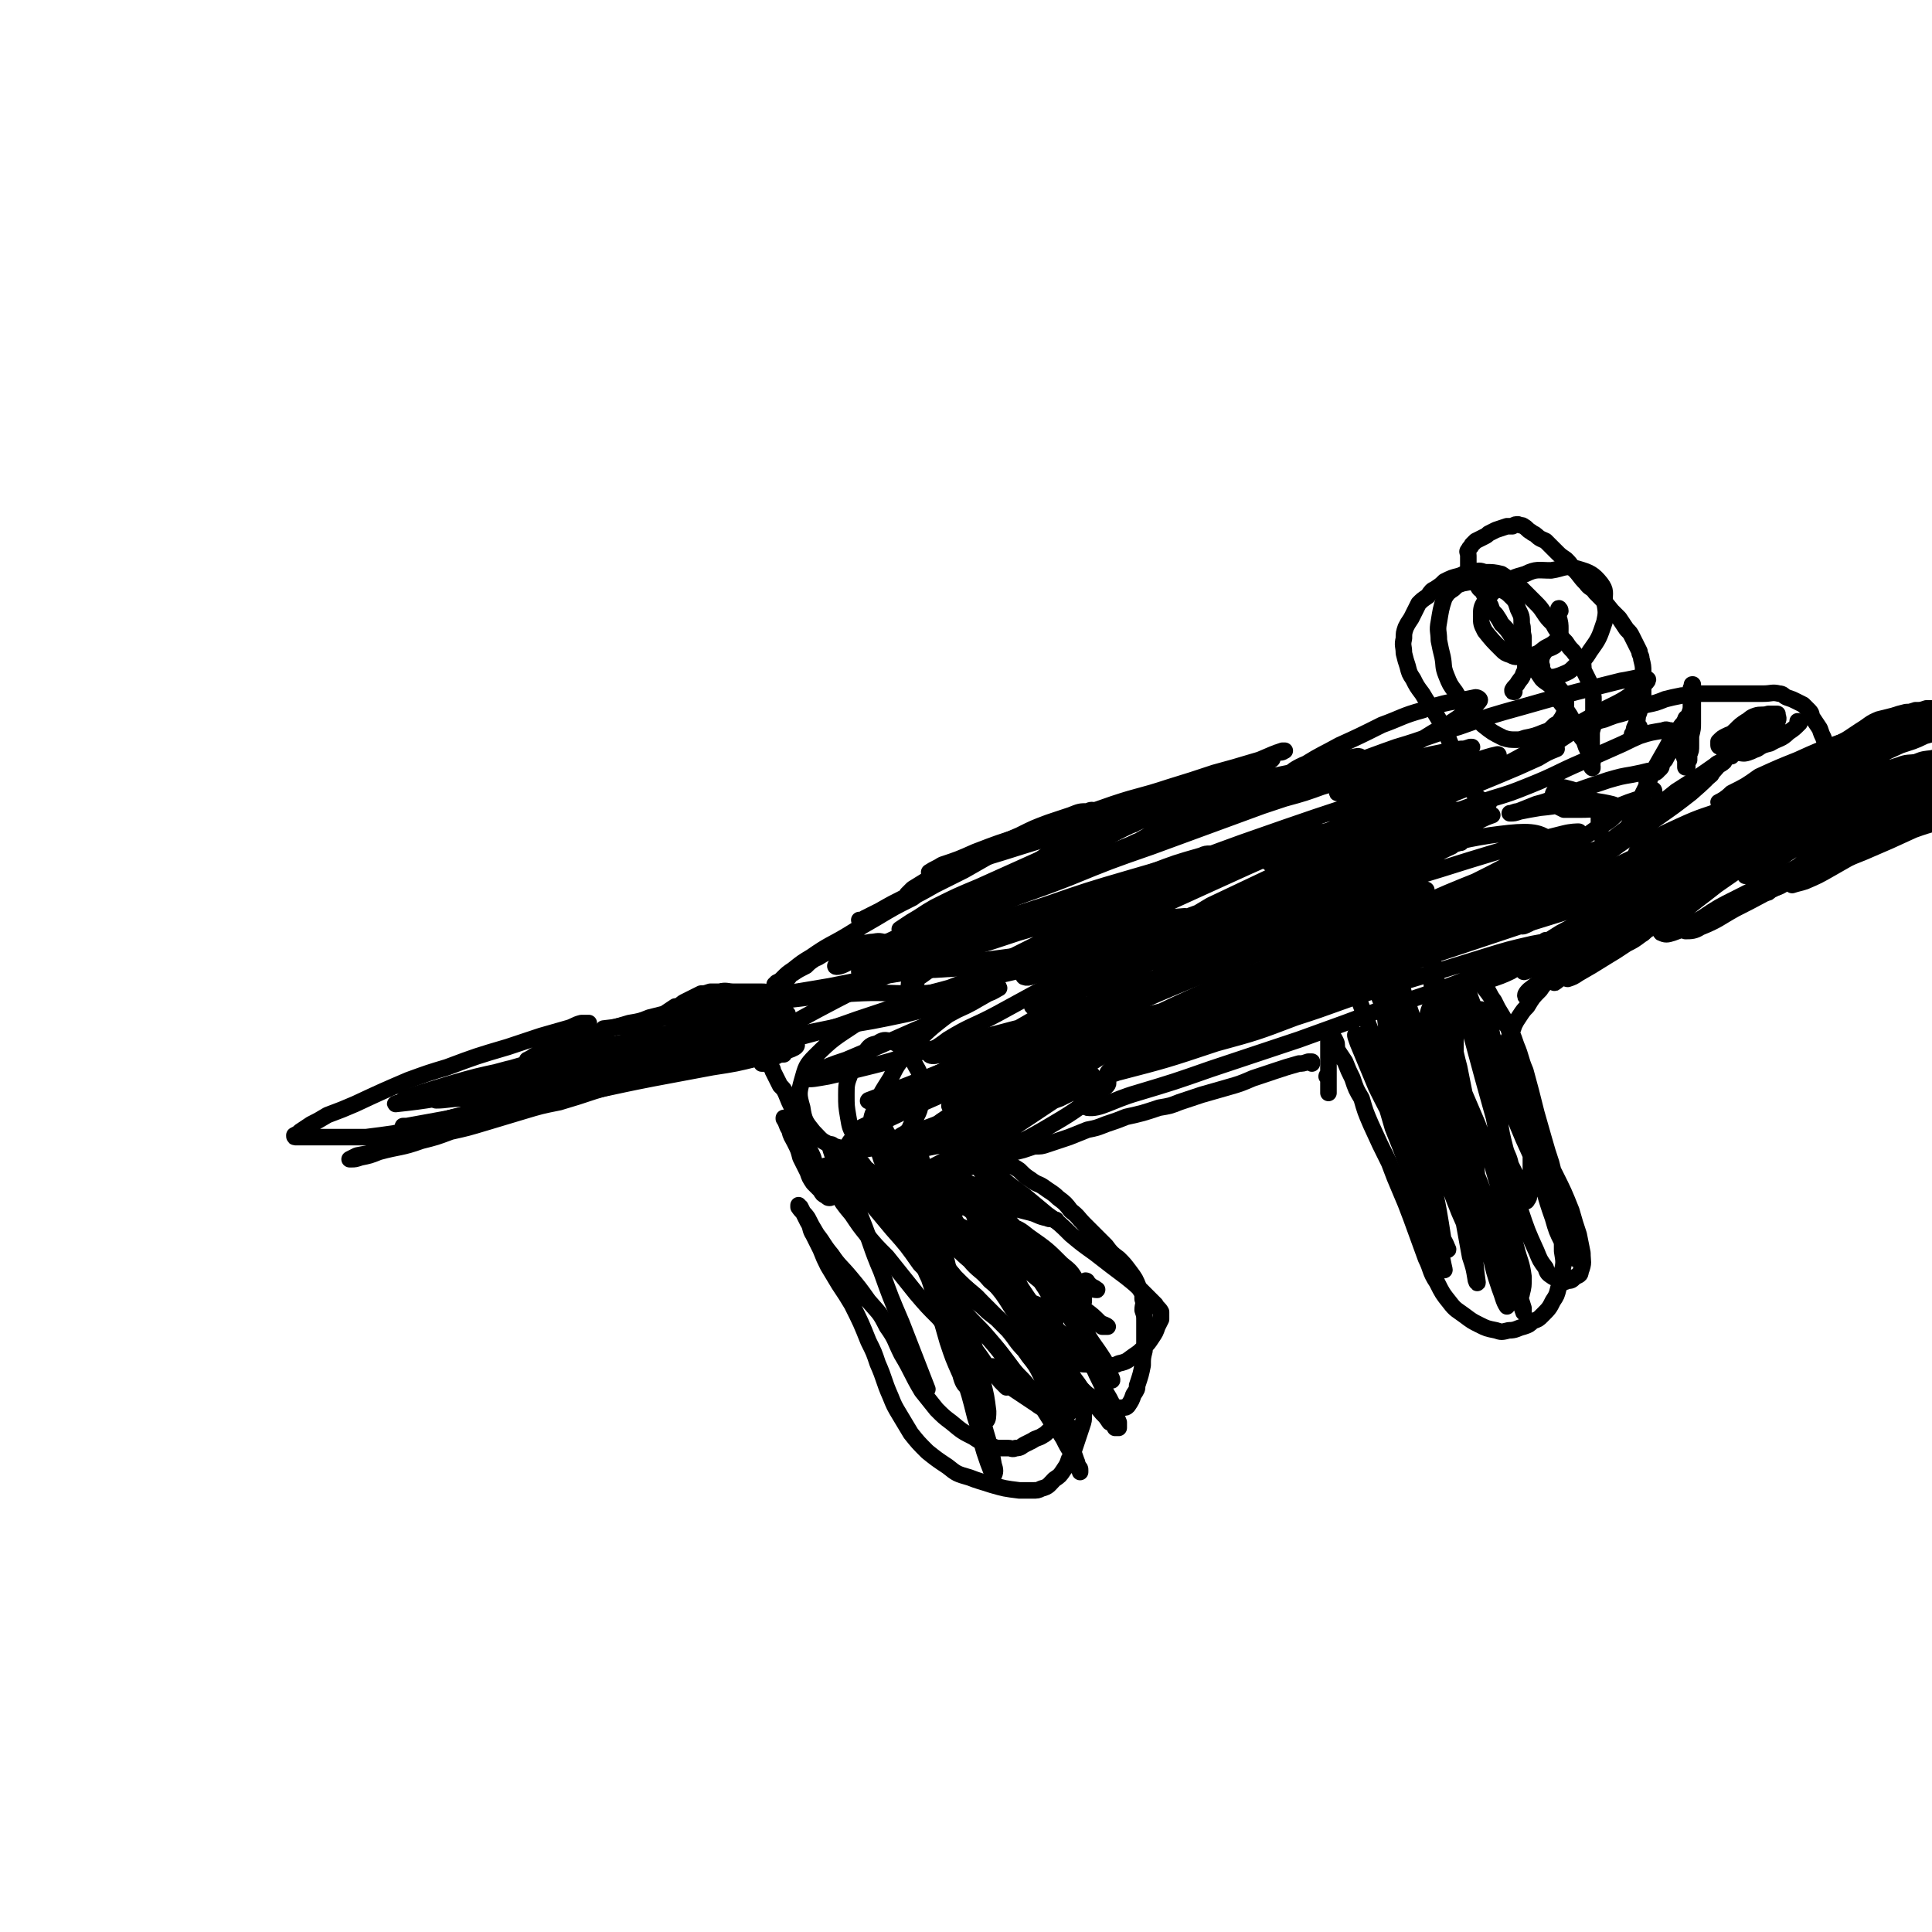 <svg viewBox='0 0 1050 1050' version='1.1' xmlns='http://www.w3.org/2000/svg' xmlns:xlink='http://www.w3.org/1999/xlink'><g fill='none' stroke='#000000' stroke-width='9' stroke-linecap='round' stroke-linejoin='round'><path d='M809,437c0,0 -1,-1 -1,-1 0,0 1,1 1,1 -2,-1 -3,-2 -5,-3 -2,-2 -3,-2 -4,-5 -2,-3 -2,-3 -3,-7 -1,-2 -1,-3 -2,-5 -3,-6 -3,-6 -6,-11 -2,-5 -2,-5 -4,-10 -3,-5 -3,-5 -6,-10 -3,-4 -3,-4 -6,-9 -3,-4 -3,-4 -5,-8 -2,-3 -2,-3 -3,-7 -1,-3 -1,-3 -2,-7 0,-4 -1,-4 0,-8 0,-3 0,-3 1,-6 1,-2 1,-2 3,-5 2,-4 2,-4 4,-8 2,-2 2,-2 5,-4 2,-3 2,-3 4,-4 3,-2 3,-2 5,-4 4,-2 4,-2 8,-3 3,-1 3,-2 7,-2 4,-1 4,-1 7,0 4,0 5,0 9,1 3,2 3,2 6,4 3,2 3,2 5,4 4,4 4,4 7,7 3,3 3,3 5,6 2,3 2,3 5,6 1,2 1,2 3,5 2,3 2,3 4,5 2,3 2,3 4,5 2,3 3,3 5,6 1,2 0,3 1,5 1,2 1,2 2,4 1,2 1,2 1,4 1,2 1,2 1,3 1,2 1,2 1,4 0,1 0,1 0,3 0,1 0,1 0,3 0,1 0,1 0,3 0,2 0,2 0,4 0,3 -1,3 -1,6 0,2 0,2 0,3 0,2 0,2 0,4 0,2 0,2 0,4 0,1 0,1 0,2 0,1 0,1 0,1 0,0 0,0 0,1 0,0 0,0 0,0 0,1 0,1 0,1 0,0 0,0 0,1 0,0 0,0 0,1 0,0 0,0 0,0 0,0 0,0 0,0 0,0 0,0 0,0 1,1 0,0 0,0 0,0 0,0 0,0 0,0 0,0 0,0 1,0 0,0 0,0 0,0 1,0 0,-1 0,-1 1,-1 0,-2 0,-1 0,-1 0,-3 -1,-2 -1,-1 -2,-3 -1,-2 -1,-2 -2,-5 -1,-2 -2,-2 -3,-5 -1,-3 -1,-3 -3,-5 -1,-3 -1,-3 -3,-6 -3,-4 -3,-4 -6,-8 -2,-3 -1,-3 -3,-6 -2,-2 -3,-2 -5,-4 -2,-3 -2,-3 -5,-7 -2,-2 -2,-2 -4,-4 -2,-3 -2,-3 -4,-6 -2,-3 -2,-3 -4,-7 -2,-3 -2,-3 -5,-6 -1,-2 -1,-2 -3,-5 -2,-2 -2,-2 -3,-5 -2,-3 -2,-3 -4,-7 -1,-2 -2,-1 -3,-4 -1,-3 -1,-3 -3,-6 -1,-2 -1,-2 -2,-3 0,-2 0,-2 0,-4 0,-1 0,-1 0,-3 0,-2 -1,-2 0,-3 1,-2 1,-1 2,-3 1,-1 1,-1 2,-2 2,-1 2,-1 4,-2 2,-1 2,-1 3,-2 2,-1 2,-1 4,-2 3,-1 3,-1 6,-2 1,0 1,0 3,0 1,-1 2,-1 3,-1 2,1 2,0 3,1 2,1 2,2 4,3 1,1 2,1 3,2 2,2 3,2 5,3 3,3 3,3 6,6 2,2 2,2 5,4 2,2 2,2 4,5 4,4 3,4 7,8 2,3 3,2 5,5 5,5 5,5 9,10 2,2 2,2 4,4 2,3 2,3 4,6 2,2 2,2 3,4 2,4 2,4 4,8 0,2 1,2 1,4 1,4 1,4 1,7 0,3 0,3 0,5 0,2 0,2 0,4 0,2 0,2 0,4 0,2 -1,2 -1,3 0,2 0,2 -1,4 0,2 0,2 -1,4 0,2 0,2 -1,5 -1,2 -1,2 -1,3 0,1 -1,2 -1,2 2,-1 2,-2 4,-4 '/><path d='M837,411c0,0 -1,-1 -1,-1 0,0 1,1 1,1 1,-2 1,-2 3,-4 4,-3 4,-3 8,-5 3,-2 3,-2 6,-4 4,-2 4,-2 10,-4 4,-2 4,-2 8,-3 5,-2 5,-2 9,-3 7,-2 7,-3 14,-5 5,-1 5,-1 10,-3 4,-1 4,-1 9,-2 2,0 2,0 5,0 3,-1 3,-1 5,-1 3,0 3,0 6,0 3,0 3,0 7,0 5,0 5,0 10,0 3,0 3,0 6,0 3,0 3,0 5,0 5,0 5,-1 9,0 2,0 2,1 4,2 3,1 3,1 5,2 2,1 2,1 4,2 2,2 2,2 3,3 2,2 1,2 2,4 2,3 2,3 4,6 1,3 1,3 2,5 1,3 1,3 1,5 0,4 0,4 0,7 0,2 0,2 0,4 -1,2 -1,3 -1,5 -1,2 -1,2 -2,4 -2,2 -2,1 -3,3 -1,2 -1,2 -2,4 -1,1 -1,1 -2,3 -2,2 -2,2 -5,4 -1,2 -1,2 -3,3 -2,1 -2,1 -4,3 -3,2 -3,2 -6,4 -3,2 -3,2 -6,3 -4,2 -4,2 -8,4 -3,2 -3,2 -6,4 -4,2 -4,2 -7,4 -4,3 -4,3 -7,5 -4,3 -4,3 -8,5 -6,4 -6,4 -12,7 -4,2 -5,2 -9,5 -7,3 -7,3 -14,7 -4,2 -4,1 -8,3 -5,2 -5,2 -9,4 -4,2 -4,2 -8,4 -3,1 -3,2 -6,3 -2,1 -2,1 -5,2 -1,1 -1,1 -3,2 -2,1 -2,1 -4,2 -1,0 -1,0 -2,0 -1,1 -2,1 -2,0 -1,-1 0,-1 0,-3 0,0 0,0 0,0 '/><path d='M967,423c0,0 -1,-1 -1,-1 0,0 0,1 1,0 3,-2 2,-2 6,-4 3,-3 3,-2 6,-4 4,-2 4,-2 7,-4 6,-3 6,-3 12,-5 3,-2 4,-2 7,-4 3,-2 3,-2 6,-4 5,-3 5,-4 10,-6 4,-1 4,-1 8,-2 3,-1 3,-1 7,-2 2,0 2,0 5,-1 3,0 3,0 6,-1 2,0 2,0 5,0 3,0 3,0 5,0 2,0 2,0 3,0 1,0 1,0 2,0 1,0 2,-1 2,0 -4,11 -2,14 -9,24 -4,5 -7,2 -13,5 -5,3 -5,3 -10,6 -6,4 -6,4 -12,7 -4,3 -4,3 -8,5 -5,3 -5,3 -10,4 -5,3 -5,2 -11,5 -5,2 -5,2 -10,4 -5,3 -5,3 -10,6 -7,4 -7,3 -14,7 -10,5 -10,5 -20,10 -7,4 -7,4 -13,8 -7,4 -7,4 -13,7 -10,6 -10,6 -19,11 -7,3 -7,3 -14,6 -6,3 -6,3 -11,6 -5,3 -5,3 -9,6 -4,2 -4,2 -7,4 -3,2 -3,2 -6,4 -2,1 -3,1 -5,3 -1,0 -1,0 -2,1 -1,0 -1,0 -2,1 0,0 0,0 -1,0 0,0 0,0 0,0 0,0 0,0 0,0 1,-1 1,0 1,-1 3,-2 3,-2 5,-3 3,-3 3,-2 7,-4 5,-4 5,-3 10,-7 12,-7 12,-7 23,-14 10,-7 10,-7 19,-14 11,-8 11,-8 22,-16 15,-11 14,-11 30,-21 8,-6 8,-5 16,-10 7,-4 8,-4 15,-7 6,-3 6,-3 13,-5 5,-3 6,-2 11,-5 4,-1 4,-1 7,-2 2,-1 2,-1 4,-2 1,-1 1,-1 2,-1 0,0 0,0 0,0 0,0 0,0 0,0 -1,1 -1,1 -3,2 -2,1 -2,2 -5,3 -5,2 -5,2 -11,4 -8,4 -8,4 -16,7 -11,5 -11,5 -23,9 -13,6 -13,6 -26,12 -18,8 -18,8 -35,18 -9,5 -9,5 -18,11 -6,3 -6,3 -11,8 -3,2 -4,3 -5,6 -1,0 1,0 2,0 4,0 4,0 8,-1 8,-3 8,-3 15,-7 12,-5 12,-5 23,-11 13,-7 13,-7 26,-14 12,-6 12,-6 24,-12 14,-7 14,-6 28,-12 7,-3 7,-3 13,-6 5,-2 4,-2 9,-5 3,-1 3,-1 7,-3 1,0 1,0 2,0 0,0 0,1 -1,2 -5,5 -5,5 -11,9 -6,4 -6,3 -12,7 -10,4 -10,3 -19,9 -15,8 -15,9 -29,19 -9,6 -9,6 -19,13 -10,8 -11,8 -21,17 -4,3 -4,3 -8,6 -1,1 -2,3 -1,3 2,1 3,1 6,0 17,-6 16,-7 33,-15 13,-6 13,-6 26,-12 23,-9 23,-8 45,-17 14,-6 14,-6 27,-12 11,-4 11,-3 21,-7 '/><path d='M1046,447c-1,0 -1,-1 -1,-1 -2,0 -3,0 -5,0 -11,3 -11,3 -22,7 -17,6 -17,7 -34,15 -20,9 -20,10 -40,20 -10,5 -10,5 -19,11 -4,2 -4,2 -8,6 -1,0 -1,1 -1,1 3,0 5,0 8,-2 10,-4 10,-5 19,-10 14,-7 13,-7 27,-14 22,-11 22,-11 44,-22 25,-13 25,-13 49,-26 '/><path d='M1007,461c0,0 -1,-1 -1,-1 0,0 1,1 1,1 -8,5 -9,5 -17,10 -7,3 -10,4 -13,6 -1,0 2,-1 4,-2 5,-4 5,-4 10,-7 7,-5 7,-5 14,-10 9,-6 8,-7 16,-13 5,-4 5,-4 11,-6 4,-1 5,-1 10,-2 3,-1 3,-1 6,-1 0,0 1,0 1,0 -3,1 -3,1 -6,2 -6,3 -6,2 -11,5 -12,5 -12,5 -23,11 -9,5 -9,5 -17,10 -7,6 -7,6 -14,12 -2,2 -2,3 -4,5 0,0 0,0 0,0 3,-1 4,-1 7,-2 7,-3 7,-3 14,-7 7,-4 7,-4 14,-8 6,-4 6,-5 12,-8 8,-5 8,-5 16,-9 2,-1 3,0 5,-1 0,0 0,0 0,0 -6,2 -7,2 -13,5 -7,3 -7,3 -14,6 -9,4 -9,4 -18,8 -8,4 -8,4 -16,8 -6,4 -5,4 -11,7 -4,3 -5,2 -9,4 0,0 -1,1 0,1 4,-4 4,-4 9,-8 6,-5 6,-5 12,-10 8,-5 8,-5 16,-10 8,-7 8,-7 16,-14 3,-3 3,-3 6,-5 3,-3 4,-2 7,-4 1,-1 2,-1 2,-2 0,0 -1,0 -3,0 -4,1 -4,2 -8,3 -11,4 -11,4 -22,8 -8,3 -8,3 -15,6 -6,3 -6,4 -12,6 -4,1 -5,2 -9,2 -1,0 -1,-1 0,-2 2,-3 2,-3 5,-6 7,-5 7,-5 14,-9 8,-5 8,-5 17,-9 7,-4 7,-3 14,-7 4,-2 4,-3 8,-5 4,-1 6,-1 9,-1 1,0 1,2 0,3 -4,3 -4,2 -8,5 -10,7 -10,7 -20,13 -9,6 -10,6 -19,12 -9,5 -9,5 -17,11 -5,4 -5,4 -10,9 -2,2 -3,2 -4,5 -1,0 0,0 0,0 5,-2 5,-2 10,-5 12,-6 11,-7 23,-14 9,-5 9,-5 18,-10 10,-7 9,-8 19,-15 4,-4 4,-4 9,-7 1,-1 3,-2 3,-3 0,-1 -2,0 -4,0 -6,2 -6,3 -11,5 -10,4 -10,4 -19,8 -11,6 -11,6 -22,11 -16,9 -16,9 -33,17 -8,5 -8,4 -16,9 -3,1 -5,4 -5,4 0,-1 2,-4 5,-6 7,-7 7,-7 14,-13 11,-7 11,-7 23,-13 10,-6 10,-6 21,-12 8,-5 8,-5 16,-10 6,-4 6,-4 11,-7 2,-1 4,-3 5,-2 0,0 -2,2 -4,3 -6,5 -7,5 -13,9 -10,6 -11,6 -21,12 -19,11 -19,11 -39,22 -12,7 -12,7 -24,15 -9,5 -9,5 -18,11 -5,3 -5,3 -10,7 -1,1 -2,2 -2,2 0,0 2,-1 3,-2 7,-4 7,-4 14,-8 16,-10 15,-11 32,-21 12,-7 12,-8 24,-14 28,-15 28,-14 56,-28 4,-2 4,-2 8,-4 1,-1 2,-1 2,-1 -1,1 -2,2 -4,4 -6,3 -6,3 -13,6 -10,5 -10,5 -20,10 -18,8 -18,7 -36,15 -11,5 -11,5 -21,11 -6,3 -6,3 -11,8 -3,2 -4,4 -4,4 0,1 2,-1 4,-2 7,-4 6,-4 13,-8 11,-6 11,-6 22,-12 11,-6 11,-6 23,-11 9,-4 10,-4 19,-9 8,-3 8,-4 16,-8 10,-5 10,-5 20,-8 5,-2 5,-1 11,-2 2,0 3,-1 3,0 -1,1 -2,1 -5,2 -3,2 -3,2 -7,4 -3,1 -3,1 -7,3 -7,2 -7,2 -13,4 -1,1 -1,1 -2,1 0,0 0,1 0,1 1,0 1,0 3,-1 3,-1 3,-2 6,-3 7,-3 7,-3 15,-5 4,-1 4,-1 8,-1 3,-1 3,-1 7,-2 2,0 2,0 4,-1 0,0 0,0 0,0 1,0 1,0 1,0 0,0 0,1 0,1 0,0 0,0 0,1 -2,0 -2,0 -4,0 -3,1 -3,1 -6,2 -4,1 -4,1 -8,2 -2,1 -2,1 -4,2 -1,0 -1,1 -1,1 0,0 0,0 1,0 2,-2 2,-2 4,-3 3,-1 3,-1 6,-3 '/><path d='M1025,405c0,0 -2,0 -1,-1 2,-1 3,-1 7,-2 8,-2 8,-2 17,-4 2,0 5,-1 5,0 -1,0 -3,1 -7,2 -6,3 -7,3 -13,5 -13,6 -13,6 -25,11 -9,4 -9,4 -17,7 -7,3 -7,3 -14,7 -3,2 -3,2 -7,4 -2,1 -3,1 -4,2 0,0 1,0 2,0 8,-4 8,-4 16,-8 9,-4 9,-4 18,-9 9,-5 9,-5 18,-10 13,-6 13,-6 26,-12 7,-3 7,-2 14,-5 1,0 1,-1 2,-2 1,0 1,0 1,0 -4,1 -4,2 -8,4 -9,3 -9,3 -18,6 -13,4 -13,4 -25,8 -21,8 -22,8 -43,15 -10,4 -10,5 -20,9 -6,2 -6,2 -12,4 -1,0 -3,1 -3,0 2,-1 4,-2 7,-5 8,-4 8,-4 15,-9 11,-5 11,-5 21,-9 11,-5 11,-5 22,-9 9,-3 9,-3 17,-6 7,-3 7,-3 15,-4 7,-2 8,-3 14,-2 2,1 2,3 1,4 -4,4 -6,3 -11,6 -15,8 -15,8 -31,15 -12,5 -12,5 -24,9 -10,4 -10,4 -20,8 -8,3 -8,3 -15,6 -3,1 -3,1 -6,2 0,0 -1,0 0,0 5,-4 6,-5 12,-9 10,-6 10,-5 20,-10 12,-6 12,-6 24,-12 15,-7 15,-7 30,-15 9,-4 9,-4 17,-7 8,-3 8,-3 15,-5 2,0 5,-1 5,0 -1,1 -4,1 -7,3 -10,4 -10,4 -19,7 -13,6 -13,6 -27,12 -22,10 -22,10 -44,20 -13,6 -13,7 -26,13 -13,5 -13,4 -26,10 -11,5 -11,5 -21,12 -2,1 -3,2 -3,4 -1,0 0,0 1,0 5,-1 6,-1 10,-3 10,-4 10,-4 19,-9 12,-5 12,-5 24,-10 14,-6 14,-5 28,-11 16,-7 16,-7 33,-14 5,-3 5,-3 10,-6 2,-1 4,-2 4,-2 1,0 -1,2 -3,3 -6,3 -6,3 -13,6 -11,4 -11,4 -23,8 -13,6 -13,6 -27,11 -15,7 -15,7 -30,13 -16,7 -16,7 -32,14 -21,10 -21,10 -41,20 -8,4 -8,4 -16,9 -3,2 -5,3 -5,4 0,1 3,1 5,0 7,-2 7,-3 14,-6 13,-6 13,-6 26,-12 17,-7 17,-7 33,-15 16,-7 16,-8 31,-15 13,-7 13,-7 25,-13 9,-5 9,-5 18,-9 4,-2 7,-3 9,-3 1,0 -1,2 -3,3 -6,4 -6,4 -12,8 -17,9 -17,9 -33,18 -15,9 -14,9 -29,17 -16,10 -16,10 -33,19 -16,9 -16,9 -31,17 -11,7 -11,7 -22,13 -6,4 -6,4 -12,9 -1,1 -4,3 -3,3 3,-1 6,-2 10,-4 10,-6 10,-7 20,-12 39,-19 40,-19 80,-37 16,-8 16,-8 32,-15 12,-6 12,-6 23,-11 7,-4 7,-4 14,-7 1,0 3,-1 3,-1 -1,0 -3,1 -6,2 -12,6 -12,6 -24,12 -12,7 -12,7 -25,13 -16,8 -16,8 -32,16 -24,12 -24,11 -49,23 -11,6 -11,6 -21,11 -4,3 -9,6 -8,6 0,1 5,-2 10,-4 11,-6 10,-6 21,-12 14,-7 14,-7 28,-14 20,-10 20,-9 40,-19 10,-5 10,-5 19,-10 5,-2 8,-5 9,-4 0,0 -3,2 -6,5 -8,5 -8,5 -16,10 -11,6 -11,7 -22,13 -12,8 -12,8 -25,15 -12,7 -12,7 -24,14 -7,4 -7,4 -14,9 -2,1 -4,4 -3,3 2,-1 4,-4 9,-7 8,-5 8,-5 16,-10 13,-7 14,-6 26,-15 4,-2 3,-3 5,-6 '/><path d='M841,474c-1,0 -1,-1 -1,-1 -4,3 -4,4 -8,8 -5,5 -5,5 -9,10 -1,1 -1,1 0,2 1,0 2,-1 4,-2 4,-2 4,-3 9,-6 8,-5 8,-5 16,-10 15,-10 15,-10 31,-20 9,-6 9,-6 18,-12 8,-5 8,-5 15,-10 7,-6 7,-6 14,-12 1,-2 2,-3 2,-4 0,0 -1,0 -1,0 -5,3 -5,4 -9,7 -8,6 -8,6 -16,12 -12,7 -12,7 -23,15 -12,9 -12,9 -24,19 -13,11 -13,11 -26,22 -5,4 -5,4 -10,9 -2,1 -4,3 -4,3 0,0 2,-1 5,-3 5,-4 5,-5 11,-9 9,-7 9,-7 18,-14 12,-8 12,-8 23,-16 12,-9 13,-8 24,-17 10,-7 10,-7 19,-14 8,-7 8,-7 15,-15 2,-1 3,-2 3,-2 -1,0 -3,0 -5,2 -10,7 -10,7 -21,14 -11,9 -11,8 -22,17 -13,10 -13,10 -26,20 -10,9 -10,9 -20,19 -7,6 -7,6 -13,12 -2,3 -3,4 -3,5 0,1 2,0 4,-1 '/><path d='M941,411c0,0 -1,-1 -1,-1 -1,0 -2,1 -2,1 -1,-1 -1,-2 0,-4 0,-3 1,-3 2,-5 3,-2 3,-2 6,-4 3,-2 3,-2 6,-4 4,-2 4,-2 8,-4 '/><path d='M978,393c0,0 -1,0 -1,-1 0,0 1,1 1,1 -3,3 -3,3 -6,5 -4,4 -5,3 -10,6 -4,1 -4,1 -7,3 -3,1 -2,1 -5,2 -3,1 -3,0 -7,0 -1,0 -1,1 -3,0 0,0 -1,0 -1,-1 0,-3 -1,-3 0,-6 1,-3 2,-3 4,-5 3,-3 3,-3 6,-5 2,-1 2,-2 5,-3 3,-1 4,0 7,-1 2,0 2,0 5,0 0,0 0,0 0,0 0,2 1,2 0,4 0,1 -1,1 -2,2 -5,3 -5,3 -10,6 -4,2 -4,2 -8,3 -3,1 -3,1 -6,2 -3,0 -3,0 -5,0 0,1 -1,1 -1,0 0,-1 0,-1 0,-2 2,-2 2,-2 4,-3 4,-2 4,-1 8,-2 '/><path d='M876,511c0,0 0,-1 -1,-1 0,0 1,0 1,0 -9,5 -10,5 -19,10 -13,8 -13,8 -26,18 -1,1 -2,2 -2,3 0,1 0,0 1,0 5,-3 4,-3 9,-6 8,-6 8,-6 16,-11 9,-6 9,-6 18,-11 8,-4 8,-4 17,-7 9,-4 9,-3 18,-6 2,-1 2,-1 5,-3 0,0 0,0 0,0 -2,1 -3,1 -5,2 -5,2 -5,2 -10,4 -7,3 -7,3 -13,7 -8,3 -8,3 -15,7 -6,3 -6,3 -11,7 -3,2 -3,2 -6,5 -1,1 -2,1 -2,2 0,1 1,1 1,1 3,-1 3,-1 6,-3 7,-4 7,-4 15,-9 5,-3 5,-3 11,-7 4,-2 4,-2 8,-5 2,-1 2,-2 4,-3 1,-1 2,-1 2,-1 1,-1 0,-1 0,-1 0,0 0,0 0,0 -3,1 -3,1 -6,2 -3,2 -3,2 -6,3 -3,2 -3,2 -7,3 -3,2 -3,3 -7,5 -2,1 -2,1 -4,1 -2,1 -2,1 -3,2 -2,0 -2,0 -4,1 -2,0 -2,0 -3,1 -2,1 -2,1 -4,2 -3,2 -3,2 -5,4 -3,3 -4,3 -7,6 -3,2 -3,2 -5,5 -4,4 -4,4 -7,9 -2,2 -2,2 -4,5 -2,3 -2,3 -3,5 -1,3 -1,3 -2,5 -1,2 -1,2 -2,5 -1,2 -2,2 -2,5 -1,3 -1,3 -1,6 -1,5 -1,5 -2,11 0,4 0,4 0,9 0,5 0,5 1,11 1,7 1,7 3,15 1,4 2,4 3,9 2,4 2,4 4,8 1,3 1,3 2,6 1,2 0,2 1,4 0,1 0,1 1,2 0,0 0,0 0,0 0,0 1,0 1,-1 1,-1 1,-1 1,-3 1,-3 1,-3 1,-6 0,-6 0,-6 0,-13 0,-7 0,-7 0,-14 -1,-8 -1,-8 -2,-17 -1,-9 -1,-9 -3,-18 -2,-7 -2,-8 -5,-15 -2,-7 -2,-7 -5,-13 -3,-5 -3,-5 -6,-10 -3,-5 -4,-5 -7,-10 0,-1 0,-2 -1,-3 0,0 0,0 0,0 0,0 0,1 0,1 2,3 2,3 4,5 3,4 2,4 5,8 3,6 3,6 6,12 4,6 4,6 6,12 3,7 2,7 5,14 3,11 3,11 6,23 2,7 2,7 4,14 2,7 2,7 4,13 2,8 2,8 4,15 2,5 2,5 3,10 2,4 2,4 4,9 1,4 1,4 2,9 1,3 1,3 2,6 0,1 0,1 0,3 0,0 0,1 0,1 -2,-1 -3,-1 -4,-3 -3,-3 -3,-3 -5,-7 -3,-6 -3,-6 -5,-13 -5,-14 -4,-14 -9,-28 -3,-11 -3,-11 -6,-21 -4,-11 -3,-11 -7,-21 -3,-9 -3,-9 -6,-17 -3,-6 -3,-6 -5,-12 -1,-4 0,-4 -2,-8 -1,-3 -1,-3 -3,-5 -1,-1 -1,-2 -2,-1 -1,0 -1,0 -1,2 -1,3 -2,3 -1,7 0,4 0,4 1,7 2,6 2,6 5,11 4,8 4,7 8,15 5,8 5,8 10,16 5,8 5,8 10,16 4,7 5,7 9,15 5,10 5,10 9,20 2,7 2,7 4,13 1,5 1,5 2,10 0,5 1,5 -1,10 0,2 -1,2 -3,3 -2,2 -2,2 -4,2 -2,1 -2,1 -4,0 -2,-1 -2,-1 -4,-2 -3,-2 -3,-2 -4,-5 -3,-4 -3,-4 -5,-9 -5,-11 -5,-11 -9,-23 -3,-9 -3,-9 -6,-19 -2,-9 -2,-9 -4,-18 -2,-9 -2,-9 -4,-19 0,-4 0,-4 0,-8 0,-2 0,-2 0,-4 0,-1 0,-1 0,-2 0,0 0,0 0,-1 0,0 0,0 0,0 2,2 2,2 3,4 3,7 3,7 7,14 3,8 3,8 6,15 5,11 5,11 10,22 3,7 3,7 5,14 3,6 3,6 5,13 1,6 1,6 1,12 1,6 1,6 0,11 0,5 0,5 -2,9 -1,4 -1,4 -3,7 -2,4 -2,4 -6,8 -2,2 -2,2 -5,3 -2,2 -2,2 -5,3 -4,1 -4,2 -8,2 -4,1 -4,1 -7,0 -5,-1 -5,-1 -9,-3 -4,-2 -4,-2 -8,-5 -4,-3 -5,-3 -8,-7 -4,-5 -4,-5 -7,-11 -4,-6 -3,-7 -6,-13 -4,-11 -4,-11 -8,-22 -3,-8 -3,-8 -6,-15 -3,-7 -3,-7 -6,-15 -5,-10 -5,-10 -10,-21 -3,-7 -3,-7 -5,-14 -3,-5 -3,-5 -5,-11 -2,-4 -2,-4 -4,-9 -2,-3 -2,-3 -4,-6 -1,-3 0,-3 -1,-5 -1,-2 -1,-2 -2,-3 -1,-1 -1,-1 -1,-1 0,-1 0,-1 -1,-1 0,0 0,0 0,1 0,1 0,1 0,3 0,2 0,2 0,3 0,2 0,2 0,4 0,2 0,2 0,4 0,1 0,1 0,3 0,2 0,2 0,3 0,1 0,1 0,2 0,1 0,1 0,1 0,0 0,0 0,0 0,0 -1,0 -1,0 0,-1 1,0 1,0 0,1 0,1 0,1 0,2 0,2 0,4 0,2 0,2 0,4 '/><path d='M713,578c0,0 0,-1 -1,-1 0,0 1,0 1,0 -1,0 -1,0 -2,0 -3,1 -3,1 -5,1 -7,2 -7,2 -13,4 -6,2 -6,2 -12,4 -7,3 -7,3 -14,5 -7,2 -7,2 -14,4 -6,2 -6,2 -12,4 -5,2 -5,2 -11,3 -9,3 -9,3 -18,5 -5,2 -5,2 -11,4 -5,2 -5,2 -10,3 -5,2 -5,2 -10,4 -3,1 -3,1 -6,2 -3,1 -3,1 -6,2 -3,1 -3,1 -7,1 -3,1 -3,1 -6,2 -4,1 -4,1 -8,2 -4,2 -4,2 -8,3 -6,2 -6,2 -12,4 -3,1 -3,1 -6,2 -3,1 -3,1 -5,2 -3,2 -3,2 -6,4 0,0 -1,0 -1,0 -1,0 -1,1 -1,1 0,0 0,0 0,1 0,0 0,0 0,0 1,1 1,0 2,1 2,0 2,0 4,0 3,1 4,1 7,3 4,1 4,1 7,3 4,2 4,2 7,5 7,5 7,5 12,11 5,4 5,4 9,9 4,6 3,6 7,11 4,6 4,6 8,12 4,6 4,6 7,13 4,6 4,6 7,13 3,6 3,6 6,13 4,9 4,9 8,17 3,5 3,5 5,9 1,4 1,4 3,9 0,1 0,1 0,2 0,1 0,1 0,1 0,0 0,0 0,0 -1,0 -1,0 -2,0 -1,-2 -1,-2 -3,-3 -2,-3 -2,-3 -4,-5 -5,-6 -5,-6 -10,-11 -3,-5 -3,-5 -7,-10 -4,-6 -4,-6 -8,-11 -7,-9 -7,-9 -14,-18 -5,-5 -5,-5 -10,-11 -6,-6 -6,-6 -12,-11 -5,-6 -6,-5 -11,-11 -6,-5 -6,-6 -12,-11 -5,-6 -5,-6 -10,-11 -5,-5 -6,-5 -11,-10 -7,-6 -7,-5 -14,-11 -4,-3 -4,-3 -8,-6 -3,-2 -2,-3 -5,-5 -3,-1 -3,-1 -6,-2 0,-1 0,-1 0,-1 0,0 0,0 0,0 1,2 1,2 3,3 1,2 2,2 3,3 2,2 2,3 4,5 5,5 5,5 10,10 4,4 4,4 8,9 4,5 4,5 8,9 6,8 6,8 13,16 4,5 4,5 9,11 5,5 5,5 11,10 5,5 5,5 10,10 5,5 6,5 10,11 5,6 5,6 9,12 4,5 4,5 7,11 4,7 5,7 9,14 2,4 2,4 3,9 1,4 1,4 2,8 2,5 2,5 3,10 1,2 1,2 2,5 1,2 0,2 1,4 0,0 0,0 1,1 0,0 0,0 0,1 0,0 0,-1 0,-1 0,-1 0,-1 -1,-2 -2,-4 -2,-4 -4,-8 -2,-3 -2,-3 -4,-7 -3,-5 -3,-5 -7,-10 -5,-8 -5,-8 -11,-17 -5,-7 -6,-6 -11,-13 -6,-8 -6,-8 -12,-15 -6,-7 -7,-7 -13,-14 -6,-7 -6,-7 -12,-13 -6,-7 -6,-7 -12,-13 -7,-10 -7,-10 -15,-19 -5,-6 -5,-6 -10,-12 -5,-4 -5,-4 -9,-9 -5,-4 -5,-4 -11,-9 -2,-1 -2,-1 -4,-3 -1,-1 -1,-1 -2,-1 0,0 0,-1 -1,0 0,1 0,1 0,2 1,3 1,3 2,5 2,3 2,3 4,6 4,7 4,7 9,13 4,6 4,6 8,11 5,6 5,6 11,12 8,10 8,10 16,20 6,7 6,7 12,13 7,8 6,8 13,15 7,7 7,7 14,13 7,6 7,5 14,11 6,4 6,4 12,8 4,3 4,2 8,6 4,3 4,3 8,6 1,1 1,1 1,2 1,0 0,-1 1,-2 '/><path d='M530,627c0,0 -2,-1 -1,-1 0,0 1,1 2,1 9,3 9,2 17,6 3,1 3,1 6,3 3,3 3,3 6,5 4,3 4,2 7,4 4,3 5,3 8,6 4,3 4,3 7,7 4,3 4,4 7,7 6,6 6,6 12,12 3,4 3,4 7,7 3,3 3,3 6,7 3,4 3,4 5,9 2,3 2,3 2,6 1,3 0,3 0,6 1,3 1,3 1,6 0,4 0,4 0,8 0,4 0,4 0,8 -1,4 -1,4 -1,8 -1,5 -1,5 -3,11 0,2 0,2 -2,5 -1,3 -1,3 -3,6 -1,1 -1,1 -3,1 -1,1 -1,0 -2,0 -2,0 -2,1 -4,0 -2,0 -2,-1 -4,-2 -2,-2 -2,-2 -5,-3 -4,-2 -4,-2 -7,-5 -6,-4 -6,-4 -13,-9 -5,-4 -5,-4 -9,-8 -6,-5 -6,-5 -11,-10 -9,-8 -9,-8 -18,-15 -6,-6 -7,-5 -13,-11 -5,-5 -5,-5 -10,-11 -5,-5 -5,-5 -9,-11 -4,-7 -4,-7 -8,-13 -3,-6 -3,-6 -6,-13 -3,-5 -3,-5 -6,-11 -3,-6 -3,-6 -6,-13 -1,-3 -1,-3 -2,-7 -1,-3 -1,-3 -2,-6 0,-2 -1,-2 0,-4 0,-1 1,-1 2,-1 1,0 2,0 3,1 2,1 1,2 3,4 2,3 2,3 4,5 3,4 3,4 6,8 4,4 4,4 8,9 7,9 7,9 14,18 5,7 4,7 9,14 6,7 6,7 11,14 7,9 7,8 14,17 4,6 4,6 8,11 3,5 3,5 7,10 3,5 3,5 7,9 3,4 3,4 6,8 2,3 2,3 5,6 2,4 2,4 5,8 1,2 1,2 2,4 0,2 0,2 0,4 0,4 0,4 0,7 0,3 0,3 -1,6 -1,3 -1,3 -2,6 -1,3 -1,3 -2,6 -1,3 -1,4 -3,6 -1,3 -1,3 -3,6 -2,3 -2,3 -5,5 -3,3 -3,4 -7,5 -2,1 -2,1 -5,1 -3,0 -3,0 -7,0 -8,-1 -8,-1 -15,-3 -6,-2 -7,-2 -12,-4 -7,-2 -7,-2 -12,-6 -6,-4 -6,-4 -11,-8 -5,-5 -5,-5 -9,-10 -3,-5 -3,-5 -6,-10 -3,-5 -3,-5 -5,-10 -4,-9 -3,-9 -7,-18 -2,-6 -2,-6 -5,-12 -4,-10 -4,-10 -9,-20 -3,-5 -3,-5 -7,-11 -3,-5 -3,-5 -6,-10 -2,-4 -2,-4 -4,-9 -2,-4 -2,-4 -4,-8 -2,-3 -1,-4 -3,-7 -1,-2 -1,-2 -2,-4 -1,-2 -1,-2 -2,-4 -1,0 -1,-1 -1,-1 0,0 0,0 0,1 2,3 3,3 5,6 2,4 2,4 5,9 4,5 3,5 8,11 4,6 5,6 10,12 5,6 5,6 10,13 6,7 6,6 10,14 5,7 4,7 8,15 6,10 5,10 11,20 4,5 4,5 8,10 4,4 4,4 8,7 6,5 6,5 12,8 3,2 3,2 7,4 3,1 3,1 6,2 3,0 3,0 6,0 2,0 2,1 4,0 3,0 3,-1 5,-2 2,-1 2,-1 4,-2 3,-2 3,-1 6,-3 2,-1 2,-2 4,-3 3,-2 4,-2 7,-4 1,-1 1,-2 2,-4 1,-1 1,-1 1,-3 1,-2 1,-2 1,-3 0,-2 0,-2 -1,-3 -1,-2 -1,-2 -2,-4 -2,-2 -2,-2 -4,-4 -5,-4 -5,-4 -9,-9 -5,-4 -5,-4 -9,-9 -5,-5 -4,-5 -9,-11 -9,-9 -9,-9 -17,-18 -6,-5 -6,-5 -12,-11 -5,-6 -5,-6 -10,-12 -5,-6 -5,-6 -9,-13 -4,-6 -4,-6 -7,-13 -3,-6 -3,-6 -5,-12 -2,-4 -1,-5 -2,-10 -1,-4 -1,-4 -2,-8 0,-1 0,-1 0,-2 0,-1 0,-1 0,-1 1,1 1,2 2,3 1,2 1,2 3,4 2,2 2,2 3,4 2,3 2,4 4,7 3,4 3,4 6,8 4,5 4,5 7,10 4,6 4,6 8,11 6,8 6,8 13,17 4,5 4,4 9,9 6,7 6,7 11,15 3,4 3,4 6,8 3,4 3,4 6,8 3,3 3,3 7,5 2,3 3,3 6,4 2,2 2,2 5,3 3,1 3,1 6,2 5,1 5,0 11,1 3,0 3,0 6,0 3,0 3,0 5,-1 5,-1 5,-2 8,-4 3,-2 3,-2 6,-5 2,-2 2,-2 4,-5 2,-3 2,-3 3,-6 1,-2 1,-2 2,-4 0,-2 0,-2 0,-4 -1,-2 -2,-2 -3,-4 -4,-4 -4,-4 -8,-8 -3,-3 -3,-3 -8,-7 -8,-6 -8,-6 -17,-13 -7,-5 -7,-5 -13,-10 -6,-6 -6,-6 -13,-11 -6,-5 -6,-5 -12,-10 -7,-5 -7,-5 -13,-10 -5,-4 -5,-4 -10,-9 -4,-4 -4,-3 -7,-8 -2,-3 -2,-3 -2,-7 0,-3 0,-3 2,-6 3,-4 4,-3 8,-6 '/><path d='M756,418c0,0 0,-1 -1,-1 -1,0 -1,0 -3,0 -11,2 -11,2 -22,3 -7,1 -7,1 -13,2 -4,0 -4,1 -8,2 -1,0 -1,0 -3,1 0,0 0,0 0,0 1,0 1,0 3,0 5,-1 5,-1 10,-2 5,-1 5,-1 10,-2 6,-2 6,-2 12,-3 6,-1 6,-1 12,-3 6,-1 6,-1 11,-2 5,-1 5,-1 10,-2 4,-1 4,-1 9,-2 5,-1 5,-1 11,-2 2,0 2,0 5,-1 0,0 1,0 1,0 0,0 -1,1 -3,1 -3,1 -3,1 -6,2 -4,1 -4,1 -9,3 -6,2 -6,2 -11,3 -8,2 -8,2 -15,4 -10,2 -10,2 -19,4 -15,3 -15,3 -30,6 -10,3 -10,3 -20,5 -9,3 -9,3 -19,5 -8,2 -8,2 -17,3 -1,1 -1,1 -3,1 0,0 0,0 0,0 3,-1 3,-1 5,-2 6,-2 6,-2 11,-4 7,-3 7,-3 14,-5 7,-2 7,-2 13,-4 7,-2 7,-2 14,-4 2,-1 2,-1 4,-2 0,0 1,0 1,0 -1,0 -2,0 -4,1 -4,1 -4,2 -8,4 -8,2 -8,2 -15,5 -10,3 -10,3 -19,6 -10,4 -10,4 -19,7 -8,3 -8,3 -16,7 -5,2 -5,2 -10,5 -3,1 -4,2 -5,3 -1,0 1,0 2,-1 7,-4 7,-4 13,-8 7,-4 7,-4 13,-7 8,-4 8,-4 15,-7 6,-4 6,-4 12,-7 4,-2 4,-2 8,-5 1,0 2,0 3,-1 0,0 -1,-1 -1,0 -6,1 -6,0 -12,2 -7,2 -7,3 -13,5 -8,4 -8,4 -16,8 -16,6 -16,6 -31,13 -12,5 -12,5 -23,11 -10,5 -10,5 -20,11 -8,4 -8,4 -16,8 -5,3 -5,3 -11,5 -1,1 -3,1 -3,1 0,0 1,0 2,-1 6,-4 6,-4 12,-8 6,-5 7,-4 13,-9 6,-4 6,-4 12,-9 8,-6 8,-6 15,-12 3,-3 3,-3 6,-5 1,-1 2,-2 1,-3 -1,-1 -2,-1 -4,0 -4,0 -4,0 -9,2 -6,2 -6,2 -12,4 -8,3 -8,3 -16,7 -14,6 -14,6 -28,12 -7,4 -7,4 -15,8 -7,4 -7,4 -15,9 -1,1 -1,1 -3,3 0,0 0,1 0,1 2,-1 3,-1 5,-2 5,-2 5,-2 10,-5 7,-3 7,-4 13,-7 7,-4 7,-4 14,-7 8,-4 8,-4 17,-8 3,-1 3,-1 6,-2 0,0 0,-1 0,-1 -3,2 -4,2 -8,4 -6,3 -6,3 -12,6 -7,4 -7,4 -14,8 -8,4 -8,4 -16,8 -7,4 -7,4 -15,8 -6,3 -6,3 -13,6 -5,2 -5,2 -9,4 -2,1 -4,1 -4,1 0,0 2,0 3,-1 4,-2 4,-2 8,-4 7,-4 7,-4 15,-8 4,-2 4,-3 9,-5 3,-1 3,-1 7,-3 1,0 1,0 2,-1 0,0 0,1 -1,1 -2,2 -2,2 -5,3 -5,3 -5,3 -9,6 -10,5 -10,5 -20,11 -7,4 -7,4 -15,9 -10,6 -10,5 -20,12 -5,3 -5,3 -10,7 -3,2 -3,2 -6,5 -1,1 -1,1 -3,2 0,0 0,0 0,1 -1,0 -1,0 -1,0 0,0 1,0 1,0 1,0 1,0 3,-1 1,-1 1,-1 3,-2 1,-1 1,-2 3,-3 3,-2 3,-2 7,-4 2,-2 2,-2 5,-4 3,-1 3,-2 6,-3 4,-2 4,-2 8,-3 4,-1 4,-1 8,-2 4,-1 4,0 8,-1 3,0 4,-1 7,0 3,0 4,0 6,2 1,0 1,1 1,2 0,2 1,2 0,3 -2,4 -3,4 -6,6 -3,3 -3,3 -6,5 -3,2 -3,2 -6,4 -3,1 -3,1 -6,3 -3,1 -3,1 -6,2 -2,0 -2,0 -4,0 -2,1 -2,0 -5,0 0,0 0,0 -1,0 -1,0 -1,0 -1,0 -1,0 -1,0 -1,0 0,0 0,-1 -1,-1 0,0 0,0 0,0 0,0 0,0 -1,0 0,0 0,0 -1,0 0,1 0,1 -1,1 -1,1 -1,1 -2,1 -1,1 -1,1 -3,1 0,1 -1,1 -1,1 -1,0 -1,0 -2,0 -1,0 -1,0 -3,0 -1,0 -1,0 -3,0 -1,0 -1,0 -3,-1 -1,0 -1,0 -3,0 -1,-1 -1,-1 -3,-1 -2,-1 -2,-1 -4,-1 -2,0 -2,0 -4,0 -3,0 -3,0 -6,0 -3,0 -3,0 -5,0 -4,0 -4,-1 -8,0 -3,0 -3,0 -5,0 -3,1 -3,1 -5,1 -2,1 -2,1 -4,2 -2,1 -2,1 -4,2 -2,1 -2,1 -3,2 -2,1 -2,1 -3,1 -3,2 -3,2 -6,4 -4,1 -4,1 -8,2 -5,2 -5,2 -11,3 -10,3 -10,3 -20,6 -5,2 -5,2 -10,5 -5,1 -4,2 -9,4 -4,1 -4,1 -8,3 -3,0 -3,0 -6,1 -1,0 -1,1 -2,1 0,0 -1,0 0,0 1,-1 2,-1 3,-2 4,-2 4,-2 8,-4 5,-3 5,-3 10,-5 5,-3 5,-3 10,-7 1,0 1,0 2,-1 0,-1 0,-1 0,-1 -2,0 -2,0 -4,0 -4,1 -4,2 -8,3 -7,2 -7,2 -14,4 -9,3 -9,3 -18,6 -17,5 -17,5 -33,11 -10,3 -10,3 -21,7 -14,6 -14,6 -29,13 -7,3 -7,3 -15,6 -5,3 -5,3 -9,5 -3,2 -3,2 -6,4 -1,1 -1,1 -3,2 0,0 0,0 0,0 0,1 0,1 1,1 3,0 4,0 8,0 3,0 3,0 6,0 4,0 4,0 9,0 7,0 7,0 15,0 8,-1 8,-1 15,-2 9,-2 9,-2 17,-4 8,-2 8,-3 16,-5 8,-2 8,-2 15,-4 7,-1 7,-1 14,-2 4,-1 4,-1 9,-1 1,-1 2,-1 3,-1 0,0 -1,0 -2,0 -8,3 -8,3 -15,5 -8,3 -8,3 -16,6 -9,3 -9,3 -18,6 -8,3 -8,3 -17,6 -8,2 -8,2 -15,4 -5,1 -6,1 -11,2 -2,1 -2,1 -4,2 0,0 0,0 1,0 2,0 2,0 5,-1 5,-1 5,-1 10,-3 11,-3 12,-2 23,-6 8,-2 8,-2 16,-5 9,-2 9,-2 19,-5 10,-3 10,-3 20,-6 10,-3 10,-3 20,-5 10,-3 10,-3 19,-6 10,-3 10,-3 20,-5 14,-3 14,-3 27,-6 8,-2 8,-2 15,-3 7,-1 7,-1 14,-2 7,-1 7,-1 14,-2 3,0 3,0 6,-1 1,0 1,0 2,0 1,0 1,0 1,0 0,0 0,0 0,0 0,0 0,0 -1,0 0,-1 1,0 1,0 0,0 0,0 0,0 0,0 0,0 -1,0 0,-1 0,0 0,0 -1,1 -1,1 -2,1 -1,1 -1,0 -2,1 -1,0 -1,1 -2,1 -1,1 0,1 -1,1 0,0 0,0 0,0 0,0 0,0 0,0 0,0 0,0 1,0 1,0 1,0 2,0 0,0 0,0 0,0 1,0 1,0 1,0 0,0 0,0 0,0 0,0 0,0 0,0 0,1 0,0 0,0 -1,0 0,0 0,0 0,0 0,0 0,0 0,1 0,0 0,0 -1,0 0,0 0,0 0,0 0,0 0,0 0,1 0,0 0,0 -1,0 0,0 0,0 0,0 0,0 0,0 0,0 0,0 0,0 -1,0 0,0 0,0 0,0 0,0 0,0 0,0 0,0 0,0 -1,0 0,0 0,0 0,0 0,0 0,0 0,0 0,0 0,0 -1,0 0,0 0,0 0,0 0,0 0,0 0,0 0,0 0,0 -1,0 0,0 0,0 0,0 0,0 0,0 0,0 0,0 0,0 -1,0 0,0 0,0 0,0 0,0 1,1 0,0 0,0 0,1 1,1 1,1 1,2 1,2 1,2 2,4 1,2 1,2 2,4 2,2 2,2 3,4 2,5 2,5 4,9 2,4 2,4 4,8 1,4 1,4 3,8 1,4 1,4 3,8 2,4 1,4 3,8 1,3 1,3 3,5 1,3 2,3 3,5 1,2 1,2 1,4 1,0 0,0 0,1 0,0 1,1 0,1 -1,0 -1,0 -2,-1 -2,-1 -2,-1 -3,-3 -2,-2 -2,-2 -4,-4 -2,-3 -2,-3 -3,-6 -2,-4 -2,-4 -4,-8 -1,-4 -1,-4 -3,-8 -2,-4 -2,-3 -3,-7 -2,-3 -1,-3 -3,-6 0,0 0,-1 0,0 1,0 1,1 2,2 2,3 1,3 3,6 2,4 2,4 4,7 2,4 2,4 4,7 2,3 2,4 5,6 2,1 2,1 5,2 2,0 2,0 4,0 '/><path d='M838,362c0,0 -1,-1 -1,-1 1,2 1,3 3,6 4,4 5,4 9,9 1,2 1,2 2,5 0,2 0,3 0,5 -1,2 -1,2 -2,4 -2,3 -2,3 -4,4 -3,3 -3,3 -6,4 -5,2 -5,2 -10,3 -3,1 -3,1 -5,1 -3,0 -4,0 -7,-1 -6,-3 -6,-3 -11,-7 -4,-4 -4,-4 -8,-8 -4,-5 -4,-5 -7,-10 -3,-4 -3,-4 -5,-9 -2,-5 -1,-5 -2,-10 -1,-4 -1,-4 -2,-9 0,-5 -1,-5 0,-10 1,-6 1,-7 3,-13 2,-3 2,-3 5,-5 2,-2 2,-2 5,-3 5,-1 6,-1 11,-1 5,1 5,2 9,4 4,2 4,2 7,5 2,2 2,3 3,6 2,4 2,4 2,8 1,3 0,3 1,7 0,4 0,4 0,7 1,4 1,4 1,8 0,3 0,3 -1,5 -1,3 -1,2 -3,5 -1,2 -2,2 -3,4 0,1 0,1 1,1 '/><path d='M848,332c0,-1 -1,-2 -1,-1 0,1 0,2 0,4 1,4 1,4 1,7 0,2 0,3 -1,5 -3,3 -3,3 -7,5 -3,2 -3,3 -7,4 -4,1 -4,1 -8,1 -2,0 -2,0 -4,-1 -3,-1 -3,-1 -5,-3 -5,-5 -5,-5 -9,-10 -2,-4 -2,-4 -2,-8 0,-4 0,-5 2,-8 4,-5 4,-5 9,-9 6,-4 6,-4 13,-6 6,-3 7,-2 14,-2 7,-1 7,-3 14,-1 7,2 9,3 13,8 3,4 2,5 2,10 1,6 1,6 0,11 -3,9 -3,9 -8,16 -3,5 -3,4 -8,8 -3,3 -3,3 -8,5 -3,1 -3,1 -6,1 -2,1 -3,1 -4,0 -1,-2 -1,-3 -1,-6 1,-3 0,-4 2,-7 2,-3 3,-2 6,-4 '/><path d='M1013,425c0,0 -1,0 -1,-1 0,0 1,1 1,1 -7,4 -11,4 -15,7 -1,1 2,2 3,2 5,-1 5,-2 10,-4 14,-5 14,-5 28,-9 12,-4 12,-3 24,-7 '/><path d='M1048,426c0,0 0,-1 -1,-1 -1,0 -1,0 -2,0 -6,1 -6,0 -11,2 -7,2 -7,2 -13,6 -5,2 -5,2 -10,5 -1,0 -1,1 -1,1 1,0 2,0 3,0 5,-1 4,-2 9,-3 6,-1 6,-1 12,-2 7,-1 7,-1 15,-1 7,-1 7,-1 14,-2 '/><path d='M700,531c0,0 0,-1 -1,-1 -7,2 -7,3 -15,4 -33,10 -33,11 -66,19 -13,3 -14,4 -27,3 -2,0 -4,-2 -3,-4 7,-10 10,-10 21,-19 13,-9 14,-9 28,-16 17,-9 18,-9 35,-17 28,-12 28,-12 55,-24 17,-8 17,-8 34,-15 14,-6 14,-6 28,-11 8,-3 8,-3 16,-6 3,-1 5,-1 6,-1 0,0 -3,1 -5,2 -8,4 -8,4 -17,7 -24,10 -24,10 -48,20 -21,8 -21,8 -42,17 -22,8 -22,7 -43,16 -30,12 -30,12 -59,25 -13,5 -13,5 -25,12 -6,2 -7,3 -11,5 0,0 1,0 2,0 8,-3 8,-3 16,-6 16,-7 15,-7 31,-13 21,-7 21,-7 43,-14 36,-12 36,-11 72,-23 23,-7 23,-7 46,-15 20,-6 19,-6 39,-12 20,-6 20,-6 40,-11 4,-1 7,-1 8,-1 1,0 -1,2 -3,3 -8,4 -8,4 -17,8 -16,7 -16,7 -31,14 -20,8 -20,8 -40,17 -21,9 -21,8 -42,17 -27,12 -27,12 -53,25 -12,5 -12,5 -23,11 -5,3 -9,5 -9,6 1,0 6,-1 11,-3 13,-4 13,-5 26,-10 17,-6 17,-7 34,-13 21,-8 21,-8 41,-16 21,-7 21,-7 41,-15 18,-7 18,-7 35,-14 16,-6 16,-7 31,-13 3,-2 6,-2 6,-3 0,-1 -2,-1 -5,0 -14,5 -14,6 -29,12 -16,6 -16,6 -32,12 -18,8 -17,8 -35,16 -17,7 -17,7 -33,15 -12,6 -12,6 -24,13 -6,3 -6,3 -12,8 -1,1 -3,2 -2,2 8,-1 11,-2 21,-5 15,-4 15,-5 29,-10 26,-10 26,-10 52,-20 17,-6 17,-6 33,-12 12,-4 12,-5 24,-10 5,-2 6,-2 10,-4 1,-1 0,-1 -1,-1 -6,1 -6,1 -13,3 -13,3 -13,3 -26,7 -29,8 -30,8 -59,17 -21,6 -21,7 -42,14 -19,6 -19,6 -38,13 -18,6 -18,6 -37,12 -3,1 -8,3 -6,2 9,-5 14,-8 29,-14 18,-8 18,-8 37,-15 21,-8 21,-8 44,-16 22,-9 22,-8 45,-16 35,-13 35,-13 70,-26 2,-1 5,-2 4,-2 -9,4 -12,5 -25,9 -18,7 -18,7 -36,14 -24,9 -24,9 -48,18 -26,10 -26,9 -52,20 -42,18 -42,17 -83,38 -12,5 -18,8 -21,13 -2,2 5,0 10,-1 16,-3 16,-4 30,-8 37,-12 37,-12 72,-24 29,-9 29,-10 57,-19 27,-9 27,-9 54,-18 35,-11 37,-11 71,-22 0,0 -1,0 -2,0 -24,6 -24,6 -48,13 -24,7 -24,7 -49,14 -27,8 -27,8 -53,16 -38,13 -38,13 -76,26 -18,6 -18,6 -36,13 -10,3 -10,3 -19,6 -1,0 -2,1 -1,1 6,-2 8,-3 16,-6 16,-6 16,-6 33,-12 22,-9 22,-8 44,-17 37,-13 37,-13 74,-27 21,-7 21,-7 42,-15 14,-5 14,-5 29,-11 7,-3 12,-5 14,-7 1,-1 -4,0 -9,0 -12,3 -12,3 -24,7 -19,4 -19,4 -37,10 -23,6 -23,6 -45,13 -24,7 -24,7 -47,15 -21,8 -22,8 -43,16 -22,10 -22,10 -43,20 -6,3 -11,5 -10,6 1,1 7,0 13,-1 15,-4 15,-4 30,-9 20,-6 20,-6 41,-13 22,-7 22,-8 44,-15 21,-7 21,-7 41,-14 16,-5 16,-5 32,-9 8,-3 14,-5 17,-5 1,-1 -4,1 -9,2 -33,10 -33,10 -67,21 -36,12 -36,12 -73,25 -25,9 -25,9 -49,18 -21,7 -21,7 -41,15 -16,6 -23,9 -32,13 -3,1 4,-2 8,-3 11,-4 11,-4 23,-9 29,-11 29,-10 58,-21 22,-9 22,-9 44,-17 29,-11 29,-11 58,-21 17,-6 21,-6 34,-10 2,-1 -2,0 -4,1 -10,4 -10,4 -20,8 -16,6 -16,6 -32,13 -20,8 -20,8 -40,17 -29,13 -30,13 -59,26 -15,7 -17,6 -29,15 -5,4 -9,12 -5,13 7,1 13,-4 27,-8 20,-6 20,-6 40,-13 24,-8 24,-8 48,-16 25,-9 25,-9 49,-18 22,-7 22,-7 43,-15 16,-6 16,-6 31,-12 7,-4 13,-5 14,-7 1,-2 -5,-1 -10,0 -13,3 -13,3 -26,7 -29,9 -29,9 -59,18 -22,7 -22,8 -44,15 -21,8 -21,8 -43,14 -27,9 -27,9 -54,16 -2,1 -5,1 -5,0 2,-3 5,-4 10,-7 20,-12 21,-12 42,-23 20,-11 20,-11 40,-21 23,-11 23,-11 45,-22 32,-16 32,-15 63,-31 14,-7 14,-7 28,-15 5,-4 13,-8 10,-9 -6,-4 -15,-3 -30,-1 -19,3 -19,4 -39,10 -24,6 -24,6 -48,14 -39,11 -39,11 -77,24 -22,7 -22,7 -43,15 -18,7 -19,7 -34,15 -1,0 0,2 1,1 10,-2 10,-3 20,-6 18,-6 18,-6 36,-13 22,-8 22,-7 44,-15 23,-9 23,-8 45,-17 19,-8 20,-7 38,-17 18,-9 27,-13 35,-22 3,-2 -6,-1 -13,1 -24,4 -24,5 -47,11 -23,6 -23,6 -46,13 -24,7 -24,7 -48,15 -40,12 -40,12 -81,24 -9,3 -21,7 -19,6 3,-2 14,-6 29,-12 20,-8 20,-7 40,-15 36,-14 36,-15 72,-28 40,-14 40,-14 80,-27 10,-3 10,-3 19,-5 1,-1 3,-1 2,0 -5,3 -6,4 -13,7 -13,7 -13,6 -27,12 -29,14 -29,13 -58,26 -22,10 -22,10 -44,20 -19,9 -20,8 -39,17 -17,9 -18,9 -35,19 -2,1 -5,4 -3,4 2,1 5,-1 11,-3 13,-4 13,-4 26,-9 17,-7 17,-7 34,-14 19,-8 20,-7 38,-15 17,-7 17,-6 33,-15 14,-7 15,-7 27,-17 2,-1 3,-4 1,-4 -4,-2 -7,-2 -14,-1 -25,4 -25,5 -50,11 -24,6 -24,6 -48,13 -24,7 -24,7 -47,15 -22,7 -22,7 -43,14 -14,5 -14,5 -27,10 -5,2 -9,4 -10,5 0,1 4,0 7,-1 19,-6 19,-6 38,-12 19,-6 19,-6 38,-12 29,-9 29,-9 57,-18 14,-4 14,-4 29,-8 8,-2 8,-2 16,-3 1,-1 4,-1 3,0 -3,2 -5,3 -10,6 -10,5 -11,5 -22,10 -16,7 -16,7 -32,14 -27,11 -27,11 -54,23 -16,7 -16,7 -32,15 -10,5 -10,5 -20,10 -3,1 -6,3 -5,2 3,-2 6,-3 12,-7 12,-6 11,-7 23,-13 14,-7 14,-7 28,-14 13,-7 13,-7 25,-13 8,-5 8,-5 16,-10 3,-2 7,-5 5,-5 -3,-1 -8,0 -15,1 -13,3 -13,4 -25,8 -17,6 -17,6 -34,13 -30,12 -30,12 -58,25 -17,8 -17,8 -34,17 -9,5 -10,5 -18,11 -3,2 -5,4 -3,5 4,1 7,-1 14,-2 15,-4 15,-4 29,-9 21,-7 21,-7 42,-14 34,-13 33,-13 67,-25 19,-6 19,-6 38,-11 15,-4 17,-5 31,-6 1,0 0,2 -1,3 -5,6 -6,6 -13,10 -13,9 -13,9 -26,17 -16,10 -16,10 -34,21 -18,11 -19,11 -38,22 -17,10 -18,10 -34,21 -17,11 -17,11 -32,24 -3,3 -6,6 -5,8 2,2 6,1 10,0 19,-5 19,-6 38,-13 17,-6 17,-7 34,-15 30,-13 30,-13 59,-27 7,-4 8,-4 13,-8 1,0 1,-1 0,-1 -6,-1 -6,-1 -13,1 -36,8 -36,8 -71,18 -14,4 -14,4 -29,8 -14,5 -13,5 -27,10 -1,1 -4,2 -3,1 16,-6 18,-7 36,-14 17,-7 17,-7 34,-14 18,-7 18,-7 37,-14 14,-5 14,-5 28,-10 7,-2 13,-5 15,-5 1,0 -4,3 -9,5 -18,10 -18,9 -37,18 -34,15 -35,15 -69,30 -14,7 -14,7 -28,14 -7,3 -8,3 -15,7 0,0 0,1 0,1 7,-3 7,-3 15,-6 21,-10 21,-10 42,-19 16,-7 16,-7 32,-15 12,-6 13,-5 25,-12 7,-4 11,-6 14,-10 1,-2 -2,-2 -5,-1 -8,0 -9,0 -17,2 -14,3 -14,3 -29,7 -17,4 -17,4 -34,8 -16,4 -16,5 -32,9 -12,3 -12,3 -25,6 -6,1 -10,2 -12,1 -1,0 2,-1 5,-3 8,-4 8,-4 17,-7 19,-8 19,-8 37,-16 12,-5 12,-5 23,-11 9,-4 8,-4 17,-9 3,-1 4,-2 6,-3 0,-1 -2,-1 -3,0 -5,2 -5,2 -10,5 -12,8 -12,7 -23,16 -7,6 -7,7 -13,14 -6,6 -6,6 -10,14 -5,8 -6,9 -9,18 -2,4 -1,5 -2,9 -1,4 -1,4 -1,7 -1,1 -1,1 -1,3 0,0 0,1 -1,0 -1,0 -2,1 -2,0 -2,-2 -2,-2 -3,-5 -3,-5 -3,-5 -4,-11 -1,-6 -1,-6 -1,-12 0,-5 0,-6 2,-11 3,-7 3,-7 8,-12 3,-4 3,-4 7,-5 3,-2 4,-2 7,-1 4,1 4,2 7,4 4,3 4,3 6,8 2,4 3,4 3,9 1,4 2,5 1,9 -1,7 -1,8 -5,14 -2,4 -2,5 -6,7 -7,5 -8,5 -16,7 -6,1 -6,1 -12,0 -5,0 -6,0 -11,-2 -5,-2 -5,-3 -9,-7 -4,-5 -5,-6 -6,-13 -2,-7 -2,-8 0,-15 2,-7 2,-8 7,-13 10,-10 11,-10 23,-18 11,-6 11,-5 22,-10 12,-4 12,-5 24,-8 22,-6 22,-6 44,-11 15,-3 15,-3 30,-5 14,-2 14,-2 27,-3 13,-1 13,0 26,-1 11,0 11,0 23,0 10,0 10,0 20,0 8,0 8,0 17,0 10,-1 10,-1 20,-3 8,-1 8,-2 17,-4 10,-3 10,-3 20,-7 18,-7 18,-7 35,-14 11,-5 11,-5 23,-10 10,-5 10,-5 21,-10 9,-5 9,-5 19,-10 7,-5 7,-5 14,-10 5,-3 6,-3 10,-7 1,-2 3,-3 2,-4 -3,-2 -4,-2 -9,-3 -6,-1 -6,-1 -13,0 -10,1 -10,2 -21,3 -6,1 -6,1 -11,2 -3,1 -3,1 -5,1 0,0 -1,0 0,0 1,0 2,-1 4,-1 5,-2 5,-2 10,-4 8,-2 8,-3 16,-5 11,-4 11,-4 23,-8 7,-2 7,-2 13,-3 5,-1 5,-1 9,-2 2,0 2,0 5,-1 0,0 0,1 0,1 -1,1 -1,1 -2,1 -1,1 -1,1 -3,2 0,0 0,0 0,1 -1,0 -1,0 -1,1 0,0 0,0 0,0 0,1 0,1 0,1 0,0 0,0 0,1 1,0 1,0 1,0 0,1 1,1 1,2 0,0 0,0 0,0 1,1 0,1 1,1 0,0 1,0 1,1 0,0 0,1 0,1 -1,1 -2,1 -3,1 -3,1 -3,1 -5,2 -6,2 -6,2 -11,4 -5,1 -5,1 -9,1 -7,1 -7,1 -14,1 -3,0 -3,0 -7,0 -2,-1 -2,-1 -4,-2 -1,-1 -1,-1 -2,-2 0,-2 -1,-2 0,-3 0,-2 0,-2 2,-4 1,-1 2,-1 4,-1 4,1 4,1 7,2 3,1 3,2 5,4 2,1 2,1 4,3 2,3 2,3 3,7 0,2 0,2 0,5 0,2 0,2 1,4 1,3 1,3 3,6 1,1 1,1 2,1 1,0 1,1 2,0 4,-5 4,-6 8,-11 3,-6 3,-6 6,-12 1,-4 1,-4 3,-8 2,-4 2,-4 4,-9 4,-7 4,-7 8,-14 2,-4 2,-4 4,-7 2,-3 2,-2 4,-5 1,-1 1,-1 2,-3 0,0 1,0 1,0 0,0 0,0 0,0 -3,6 -3,6 -5,12 -2,3 -2,2 -4,5 -2,3 -2,3 -3,5 -1,1 -1,1 -2,3 0,1 0,1 -1,2 0,0 0,0 0,0 0,0 0,0 0,0 0,0 0,0 0,0 1,-1 1,-1 1,-3 1,-2 1,-2 2,-4 1,-2 1,-2 2,-4 1,-2 1,-2 3,-5 1,-2 1,-1 3,-3 0,-2 0,-2 1,-4 1,-1 1,-1 2,-2 0,-1 0,-1 0,-2 0,-1 1,-1 1,-1 0,0 0,0 0,0 0,0 0,1 0,1 0,2 0,2 0,4 0,2 0,2 0,5 0,2 0,2 0,4 0,1 0,1 0,3 0,1 0,1 0,2 0,0 0,0 0,0 0,0 -1,0 -1,-1 0,0 1,1 1,0 0,-1 0,-1 0,-3 0,-2 0,-2 1,-5 0,-3 0,-3 0,-5 0,-3 0,-3 0,-6 0,-2 1,-2 1,-5 0,-3 0,-3 0,-6 0,-2 0,-2 0,-4 0,0 0,0 1,-1 0,-1 -1,-1 0,-1 0,0 0,0 0,0 0,1 0,2 0,3 0,5 0,5 0,10 0,4 0,4 0,8 0,3 0,3 -1,7 0,3 0,3 0,5 0,3 0,3 -1,5 0,2 0,2 0,3 -1,1 -1,1 -1,2 0,1 0,1 0,2 0,0 0,0 0,0 0,0 0,0 -1,0 0,-2 0,-2 0,-4 -1,-2 -1,-2 -1,-5 -1,-2 0,-3 -1,-5 -1,-2 -2,-2 -3,-4 -2,-1 -2,-1 -3,-2 -2,0 -2,-1 -4,0 -6,1 -7,1 -13,3 -7,3 -6,3 -13,6 -9,4 -9,4 -18,8 -14,6 -14,7 -29,13 -10,4 -10,4 -20,7 -9,3 -9,3 -17,6 -6,1 -6,1 -11,2 -3,0 -4,1 -5,0 -1,-1 0,-2 2,-3 7,-6 7,-6 14,-10 22,-13 23,-12 45,-25 16,-9 16,-9 32,-18 10,-5 11,-5 20,-12 3,-2 6,-5 4,-5 -3,-2 -7,0 -14,1 -12,3 -12,3 -24,6 -15,4 -15,4 -29,8 -18,5 -18,5 -35,11 -17,5 -17,6 -34,11 -20,7 -20,8 -41,13 -8,2 -14,4 -16,2 -2,-1 3,-4 8,-6 8,-5 9,-5 18,-10 11,-5 11,-5 23,-11 11,-4 11,-5 22,-8 14,-5 15,-4 29,-7 1,0 3,1 2,2 -3,4 -5,4 -10,8 -7,5 -8,5 -15,9 -8,5 -8,5 -16,9 -12,8 -12,8 -24,15 -5,3 -5,3 -10,6 -1,1 -3,3 -2,3 7,1 10,0 18,-2 10,-1 9,-2 19,-4 9,-3 9,-3 18,-6 9,-3 9,-3 18,-5 7,-2 9,-3 14,-4 1,0 0,1 -1,2 -10,5 -10,5 -20,10 -12,5 -12,5 -23,10 -13,6 -14,6 -27,12 -22,9 -22,9 -43,19 -5,2 -7,3 -10,6 -1,0 1,0 1,0 19,-8 19,-9 38,-17 24,-10 24,-10 48,-20 16,-7 16,-6 32,-12 18,-7 18,-7 36,-13 0,0 1,-1 1,0 -5,2 -5,2 -10,5 -11,5 -11,5 -23,10 -24,10 -24,9 -48,20 -18,8 -18,8 -36,16 -16,8 -16,8 -33,16 -19,9 -19,9 -38,18 -5,3 -5,3 -10,6 0,0 -2,0 -1,0 2,0 4,0 7,-1 9,-2 9,-2 17,-5 12,-4 12,-4 23,-8 13,-5 13,-5 26,-11 20,-8 20,-8 40,-17 9,-4 9,-4 18,-7 5,-2 8,-3 9,-3 1,0 -2,2 -4,3 -8,4 -8,4 -16,8 -12,6 -12,6 -24,12 -13,6 -13,6 -26,12 -12,6 -12,6 -24,11 -10,5 -10,4 -19,9 -4,2 -8,4 -9,5 0,1 4,0 7,-1 8,-2 8,-2 16,-5 17,-6 17,-6 35,-13 13,-5 13,-5 25,-10 12,-5 12,-5 23,-10 8,-4 8,-4 16,-7 3,-1 6,-2 7,-2 0,-1 -3,0 -5,2 -9,4 -9,5 -18,9 -24,12 -24,12 -49,24 -18,8 -19,7 -37,15 -17,8 -17,8 -34,15 -16,8 -16,8 -32,16 -4,1 -6,2 -7,2 -1,0 1,0 3,-1 6,-3 6,-3 11,-7 10,-6 10,-6 19,-12 12,-6 12,-6 23,-12 14,-8 15,-8 28,-16 4,-3 5,-3 8,-7 0,0 0,-2 0,-2 -7,0 -8,1 -15,2 -10,3 -10,3 -20,7 -12,4 -12,3 -23,8 -11,4 -11,4 -23,9 -10,4 -10,4 -20,9 -7,3 -7,3 -13,6 -2,2 -5,3 -4,3 1,1 4,2 8,1 9,-2 9,-3 17,-7 12,-6 12,-6 23,-13 '/><path d='M760,561c0,-1 -1,-2 -1,-1 1,3 2,4 3,8 5,19 5,19 10,38 3,16 3,16 6,32 2,12 1,12 3,24 1,10 1,10 2,20 0,1 1,3 0,3 0,0 0,-1 -1,-2 -3,-9 -3,-9 -6,-18 -3,-11 -3,-12 -6,-23 -4,-14 -4,-14 -7,-29 -4,-16 -4,-16 -6,-33 -3,-17 -3,-17 -5,-34 -1,-14 -2,-14 -3,-29 0,-9 -1,-9 0,-17 0,-2 2,-4 2,-3 2,4 2,6 3,12 3,10 2,10 4,20 8,31 8,31 16,61 3,14 3,14 7,27 3,13 2,13 6,26 6,16 6,16 13,31 0,2 3,4 2,2 -1,-14 -1,-17 -5,-33 -3,-12 -4,-11 -8,-22 -7,-20 -7,-20 -13,-39 -4,-13 -3,-13 -7,-25 -3,-9 -3,-9 -6,-17 -1,-3 -1,-4 -3,-7 0,0 -1,0 -1,0 -1,3 -1,4 0,7 2,13 2,13 6,25 3,13 3,14 7,27 5,15 5,15 11,29 9,21 10,21 20,41 5,10 5,10 10,21 4,7 4,7 8,14 2,4 2,4 5,7 0,1 1,0 1,-1 1,-4 1,-4 1,-9 -1,-8 -2,-8 -4,-16 -5,-19 -5,-20 -11,-38 -4,-15 -5,-15 -10,-29 -6,-14 -6,-14 -12,-28 -5,-14 -5,-14 -11,-29 -1,-3 -1,-5 -3,-6 0,0 -1,2 -1,4 1,5 1,5 2,11 2,11 1,11 4,21 3,13 3,13 7,26 4,15 5,15 9,29 6,21 6,22 12,43 2,9 2,9 5,18 2,5 2,7 4,10 0,0 0,-2 0,-3 -2,-7 -2,-7 -4,-15 -3,-12 -3,-12 -7,-25 -4,-17 -4,-17 -8,-33 -5,-19 -5,-19 -9,-38 -4,-18 -3,-18 -6,-36 -2,-12 -2,-12 -4,-25 -1,-6 -1,-10 -2,-11 -1,-1 -1,4 -1,8 1,17 1,17 2,34 2,16 2,16 4,33 3,17 3,17 5,33 3,15 3,15 6,29 2,11 2,11 4,22 2,6 2,6 3,12 0,1 1,3 1,2 -1,-7 -1,-9 -2,-18 -2,-13 -2,-13 -5,-27 -2,-17 -3,-17 -5,-35 -3,-27 -3,-27 -5,-54 -1,-10 -1,-10 0,-21 0,-3 1,-6 2,-6 2,1 3,3 5,7 3,8 4,9 6,17 7,26 7,26 14,51 4,17 3,17 7,35 1,8 1,8 3,17 0,4 1,8 1,9 -1,0 -1,-4 -1,-8 -2,-9 -2,-9 -4,-19 -3,-14 -3,-14 -5,-27 -3,-16 -3,-16 -6,-31 -2,-14 -2,-14 -4,-28 -2,-9 -2,-9 -5,-17 -1,-4 -3,-7 -5,-7 -2,1 -1,4 -2,8 -1,8 -1,8 -1,17 0,20 0,20 1,40 1,14 2,14 3,28 2,13 2,13 4,25 1,9 1,9 3,18 1,3 2,6 3,6 0,0 0,-2 0,-5 0,-10 0,-10 -1,-19 -2,-22 -2,-22 -5,-43 -3,-15 -3,-15 -6,-30 -3,-11 -2,-11 -6,-22 -2,-6 -3,-9 -6,-11 -1,-1 -2,2 -2,4 -1,8 -1,8 0,16 3,13 3,13 7,26 5,17 5,16 11,32 7,17 7,17 13,33 5,14 6,14 10,28 4,12 4,12 8,25 0,1 0,3 0,2 -1,-2 -1,-4 -3,-9 -6,-16 -6,-16 -14,-32 -7,-15 -7,-14 -14,-29 -9,-16 -9,-16 -17,-32 -8,-16 -8,-16 -15,-32 -5,-13 -5,-14 -10,-27 -2,-7 -2,-7 -5,-14 0,-1 -2,-2 -2,-2 1,3 1,5 3,9 3,10 3,10 6,19 7,23 6,23 13,46 4,16 4,16 8,31 3,12 3,12 5,24 1,6 1,7 2,12 1,1 2,3 2,2 -1,-2 -1,-3 -3,-6 -2,-8 -2,-8 -5,-15 -6,-15 -6,-15 -12,-29 -4,-10 -5,-9 -9,-19 -5,-9 -5,-9 -10,-19 -5,-12 -5,-12 -10,-24 -1,-3 -2,-5 -1,-5 0,0 2,2 3,5 4,10 4,10 7,19 6,13 6,13 10,27 6,15 6,15 11,30 5,13 5,13 9,26 4,9 4,9 7,19 1,1 1,3 1,2 -1,-4 -1,-6 -3,-12 -3,-10 -3,-10 -6,-21 -9,-30 -9,-30 -18,-60 -6,-17 -6,-17 -12,-34 -10,-26 -10,-27 -20,-53 -1,-1 -1,-1 -2,-1 '/><path d='M616,448c0,0 -1,-1 -1,-1 -2,1 -2,2 -4,3 -15,8 -15,8 -30,16 -14,8 -14,8 -28,16 -11,7 -11,6 -22,13 -8,6 -8,6 -16,12 -4,3 -5,3 -8,7 -1,2 -1,4 0,5 3,1 5,0 9,-1 8,-2 8,-2 16,-5 19,-6 19,-6 37,-12 13,-5 13,-5 26,-10 23,-10 23,-10 46,-19 6,-3 6,-3 13,-6 1,-1 3,-2 3,-2 -1,0 -2,0 -4,1 -14,4 -14,4 -27,9 -14,6 -14,6 -27,11 -15,6 -15,6 -30,12 -21,9 -21,9 -42,19 -10,5 -10,5 -20,10 -5,3 -5,4 -11,7 -1,1 -2,1 -2,2 1,0 2,0 4,-1 '/><path d='M581,462c-1,0 -1,-1 -1,-1 -4,1 -4,2 -8,3 -20,9 -20,9 -40,18 -12,5 -12,5 -24,11 -7,4 -6,4 -13,8 -3,2 -3,2 -6,4 0,0 0,0 0,0 7,-2 7,-2 13,-6 9,-4 9,-4 18,-9 12,-6 13,-5 25,-12 22,-10 22,-11 44,-21 14,-7 14,-7 28,-14 13,-5 13,-5 27,-11 11,-5 11,-5 22,-9 8,-3 9,-3 17,-6 4,-2 4,-2 8,-4 0,0 1,-1 0,0 -5,1 -5,1 -11,3 -10,3 -10,3 -19,6 -18,6 -18,6 -36,11 -15,5 -15,5 -29,9 -15,5 -15,5 -29,10 -13,5 -13,5 -26,10 -11,3 -11,3 -21,7 -6,2 -6,2 -12,5 -1,0 -3,1 -2,0 2,-1 4,-2 9,-4 9,-4 9,-4 18,-7 14,-6 13,-6 27,-10 22,-8 22,-8 45,-16 15,-5 15,-4 30,-9 13,-4 13,-4 25,-8 11,-3 11,-3 21,-6 7,-2 7,-2 13,-5 2,0 3,0 4,-1 1,0 -1,0 -1,0 -9,3 -9,4 -18,7 -10,3 -10,3 -21,6 -13,4 -13,4 -26,8 -23,7 -23,7 -46,15 -15,4 -15,4 -30,10 -13,4 -13,4 -26,9 -9,4 -9,4 -18,7 -3,2 -4,2 -7,4 0,0 1,0 2,0 5,-2 5,-2 10,-3 19,-5 19,-5 38,-11 16,-5 16,-5 33,-10 27,-7 27,-7 54,-15 17,-4 17,-4 35,-9 14,-4 14,-4 29,-7 10,-3 10,-3 20,-6 6,-1 6,-1 12,-2 0,0 2,0 1,1 -3,2 -4,3 -9,5 -16,6 -16,6 -32,12 -17,6 -17,6 -34,12 -21,7 -21,7 -42,15 -35,14 -35,14 -70,28 -21,8 -21,8 -41,16 -16,6 -16,6 -31,13 -10,4 -10,5 -20,9 -3,2 -6,3 -6,3 0,1 4,0 7,-2 10,-4 10,-4 21,-8 27,-11 27,-11 54,-21 22,-9 22,-8 45,-17 22,-9 22,-9 45,-17 30,-11 30,-11 60,-22 21,-7 21,-7 41,-13 2,-1 4,-1 3,-1 -3,1 -5,2 -10,3 -11,4 -11,4 -22,7 -18,6 -18,5 -36,11 -33,12 -33,12 -66,25 -50,20 -50,20 -100,42 -11,4 -11,5 -21,11 -5,2 -8,3 -8,5 0,1 3,1 6,1 9,-2 9,-3 19,-6 17,-5 17,-6 34,-11 61,-19 61,-19 122,-39 24,-7 24,-7 47,-14 20,-6 20,-6 39,-10 18,-4 18,-4 35,-7 2,-1 5,-1 4,0 -3,3 -5,4 -11,7 -13,7 -13,7 -26,13 -19,9 -19,9 -39,17 -22,10 -22,9 -44,19 -24,10 -25,10 -48,21 -32,15 -32,15 -63,32 -13,7 -14,6 -27,14 -5,4 -11,7 -10,8 1,2 7,0 14,-2 16,-4 16,-5 32,-11 23,-8 23,-8 46,-16 25,-10 24,-10 50,-20 24,-9 24,-9 48,-17 21,-7 21,-6 42,-13 17,-5 17,-5 34,-10 2,0 5,-1 4,0 -4,1 -7,2 -13,4 -24,8 -24,8 -49,17 -22,7 -22,7 -45,16 -26,9 -26,9 -51,19 -24,10 -24,10 -48,19 -20,8 -20,8 -39,16 -13,5 -13,5 -26,11 -4,2 -10,4 -8,4 3,0 9,-2 18,-6 16,-5 16,-5 32,-12 22,-8 22,-8 44,-16 35,-15 35,-15 71,-29 20,-8 20,-8 41,-15 14,-5 14,-5 29,-10 8,-3 8,-3 16,-6 1,0 2,0 2,0 -6,2 -7,2 -14,4 -14,5 -14,5 -27,9 -29,11 -29,11 -57,22 -22,9 -22,9 -44,19 -29,12 -29,12 -58,26 -13,6 -14,5 -25,13 -3,2 -5,6 -3,6 6,0 10,-3 21,-7 16,-5 16,-5 33,-11 19,-7 19,-7 38,-14 28,-9 28,-9 56,-20 18,-6 23,-8 36,-13 2,-1 -2,1 -5,2 -10,3 -10,3 -19,6 -15,5 -15,5 -29,10 -17,6 -17,6 -34,12 -16,6 -16,6 -33,12 -14,5 -14,5 -28,10 -10,4 -10,4 -20,8 -5,2 -10,5 -9,5 1,0 7,-3 13,-5 17,-6 17,-6 33,-12 14,-5 14,-5 27,-9 13,-5 13,-5 25,-9 8,-3 8,-3 16,-6 2,0 5,-2 5,-1 -2,0 -5,2 -11,4 -27,11 -28,10 -55,20 -18,7 -18,7 -35,14 -9,3 -9,3 -18,7 -5,2 -5,2 -10,3 -1,0 -2,0 -2,0 3,-1 4,-2 8,-4 9,-4 9,-4 17,-8 27,-11 27,-11 54,-22 7,-2 7,-2 14,-4 3,-1 8,-2 6,-1 -6,6 -10,8 -21,15 -10,6 -10,6 -21,11 -12,6 -12,6 -24,12 -12,5 -12,5 -24,10 -12,5 -14,7 -24,9 -1,1 1,-2 3,-3 5,-5 5,-5 11,-9 10,-7 10,-7 21,-13 26,-14 26,-14 53,-28 5,-3 6,-3 12,-5 1,0 2,-1 2,0 -2,1 -3,2 -7,4 -8,5 -8,5 -16,9 -10,7 -10,6 -21,13 -17,9 -17,9 -33,19 -13,9 -15,10 -26,18 -1,1 1,1 3,0 5,-1 5,-1 10,-2 9,-4 9,-4 18,-7 11,-5 11,-5 23,-9 11,-5 11,-5 22,-9 8,-4 8,-4 17,-7 5,-1 7,-3 9,-2 1,1 -1,3 -3,4 -15,12 -15,12 -32,22 -7,4 -7,4 -15,8 -7,3 -7,3 -13,5 -4,1 -7,2 -8,1 0,-1 3,-3 6,-5 6,-5 6,-4 12,-9 18,-12 18,-12 36,-24 4,-3 6,-3 9,-5 0,-1 -1,-1 -2,0 -4,2 -4,2 -8,5 -6,4 -6,4 -13,8 -8,6 -8,6 -17,11 -10,6 -10,6 -21,12 -23,11 -23,12 -46,23 -4,1 -6,2 -8,1 -1,0 1,-2 1,-5 '/><path d='M287,594c0,0 -1,-1 -1,-1 0,0 1,1 1,1 -17,1 -18,1 -35,3 -8,0 -9,1 -15,1 -1,0 0,-1 1,-2 6,-2 6,-2 12,-4 10,-3 10,-4 21,-6 14,-4 14,-4 28,-6 23,-4 23,-4 47,-7 15,-2 15,-2 30,-3 13,-1 13,-1 26,-2 13,-1 13,-1 26,-1 3,0 5,0 5,1 0,1 -2,2 -5,3 -7,3 -8,2 -16,4 -12,3 -12,3 -25,5 -16,3 -16,3 -32,6 -26,5 -26,6 -52,10 -16,4 -16,3 -33,6 -13,3 -13,3 -27,6 -11,2 -11,2 -22,4 -1,0 -2,1 -2,0 4,0 6,0 11,-1 11,-2 11,-2 22,-5 15,-3 15,-3 31,-6 17,-4 17,-4 35,-7 18,-4 18,-4 35,-8 23,-4 23,-4 46,-8 10,-1 10,-2 19,-3 4,-1 8,-1 8,-1 0,0 -4,-1 -8,0 -10,0 -10,0 -19,1 -15,2 -15,2 -31,4 -18,3 -18,3 -36,5 -19,3 -19,3 -38,5 -17,3 -17,3 -35,5 -22,4 -25,5 -44,7 -1,0 2,-1 4,-1 13,-5 13,-5 27,-9 15,-5 15,-5 30,-9 18,-4 18,-4 36,-8 19,-4 19,-4 39,-8 17,-4 17,-4 35,-7 13,-3 13,-3 27,-5 7,-1 14,-1 15,-2 0,0 -7,1 -13,2 -12,1 -12,1 -24,3 -24,5 -24,5 -48,10 -18,3 -18,3 -36,8 -17,3 -17,3 -34,8 -14,3 -14,3 -28,7 -13,4 -17,5 -25,8 -2,1 2,1 5,0 14,-3 14,-4 29,-7 15,-4 15,-4 30,-7 17,-4 17,-4 34,-8 25,-5 25,-5 50,-10 13,-2 13,-2 27,-5 9,-2 9,-2 19,-3 4,-1 5,0 8,-1 1,0 0,0 0,0 -6,1 -6,2 -12,3 -11,3 -11,3 -22,5 -22,5 -22,5 -45,10 -15,4 -15,3 -30,7 -12,3 -12,3 -24,7 -9,3 -10,3 -18,7 -1,0 1,0 1,0 7,-1 7,-1 14,-2 12,-3 12,-3 25,-6 17,-3 17,-3 35,-7 21,-4 21,-4 42,-8 33,-7 33,-7 67,-14 19,-3 19,-3 38,-7 11,-3 12,-2 22,-6 2,-1 4,-4 3,-5 -7,-2 -10,0 -20,0 -18,0 -18,-1 -35,0 -20,1 -20,2 -41,4 -19,3 -19,3 -39,5 -16,3 -16,3 -33,6 -10,2 -10,2 -20,4 -1,0 -2,0 -2,0 8,-1 10,-1 19,-3 16,-3 16,-4 33,-7 35,-7 35,-7 71,-13 25,-5 25,-5 51,-9 24,-4 24,-4 47,-7 18,-2 18,-3 36,-4 10,-1 10,-1 20,-1 3,0 6,-1 6,0 0,0 -3,1 -7,2 -15,3 -15,3 -30,4 -33,4 -33,4 -66,6 -6,0 -7,1 -11,-1 -2,0 -3,-2 -2,-3 17,-7 19,-7 37,-13 18,-5 19,-4 37,-7 21,-4 21,-4 43,-8 '/><path d='M591,697c0,0 0,-1 -1,-1 0,0 1,0 1,1 2,2 2,2 4,3 1,1 2,1 1,1 -2,0 -3,-1 -6,-2 -4,-1 -4,-2 -8,-4 -5,-2 -5,-2 -11,-5 -7,-4 -7,-4 -14,-8 -13,-6 -13,-5 -26,-11 -6,-3 -6,-3 -12,-6 -2,-1 -4,-2 -4,-2 0,0 2,2 5,3 5,3 5,3 11,6 8,4 8,4 16,8 8,5 9,5 17,10 7,5 7,6 14,12 6,5 6,5 12,10 4,3 4,3 8,7 2,1 3,1 4,2 0,0 -2,0 -3,0 -4,-3 -4,-3 -8,-5 -9,-7 -9,-7 -18,-14 -8,-6 -8,-6 -15,-12 -7,-6 -7,-6 -13,-12 -5,-5 -5,-5 -9,-9 -3,-3 -3,-3 -5,-6 -1,-1 -1,-1 -1,-2 -1,0 0,0 0,0 6,3 6,3 11,7 6,3 6,3 11,7 8,7 8,7 16,14 5,4 5,4 10,8 3,3 3,3 6,6 2,2 2,2 4,4 1,0 1,1 1,0 0,0 0,-1 0,-2 -2,-2 -3,-2 -5,-4 -7,-6 -7,-5 -13,-11 -6,-4 -6,-4 -11,-9 -5,-5 -5,-5 -9,-11 -3,-5 -3,-6 -5,-10 -1,-1 0,0 0,1 3,4 3,3 6,7 9,13 9,13 17,25 6,8 6,8 11,15 5,7 5,7 9,14 5,9 6,9 11,17 2,4 2,4 3,8 1,1 2,4 1,3 -4,-1 -5,-3 -10,-7 -6,-5 -6,-5 -12,-11 -7,-7 -8,-7 -14,-15 -7,-8 -7,-8 -13,-17 -4,-7 -4,-8 -7,-15 -3,-6 -4,-8 -4,-12 0,-1 2,0 3,1 6,4 6,5 11,10 5,6 5,6 10,11 5,7 5,7 10,14 4,6 4,6 7,13 3,6 4,6 7,11 1,3 2,3 3,7 1,0 1,1 1,1 -2,-1 -3,-2 -5,-3 -4,-4 -3,-4 -7,-7 -5,-4 -5,-4 -10,-9 -9,-9 -10,-8 -18,-18 -7,-8 -6,-8 -11,-16 -4,-6 -4,-6 -7,-13 -1,-4 -2,-4 -1,-8 0,-2 1,-2 3,-3 4,0 4,0 8,2 6,2 6,2 11,6 10,7 10,7 18,15 5,4 5,4 8,9 2,4 2,5 2,9 0,2 -1,2 -3,3 -2,2 -3,2 -6,2 -3,1 -4,1 -7,1 -5,-1 -5,-1 -10,-3 -5,-2 -5,-3 -10,-6 -6,-3 -7,-2 -12,-7 -9,-8 -9,-8 -15,-17 -4,-5 -3,-6 -5,-12 -1,-3 -1,-4 0,-8 1,-1 2,-2 4,-2 4,0 4,2 7,4 5,4 5,4 10,8 5,5 6,4 11,10 5,5 5,5 9,11 4,5 4,5 8,11 3,5 3,5 5,10 1,5 1,6 0,11 0,1 -1,2 -2,2 -2,0 -3,-1 -5,-2 -4,-4 -4,-4 -7,-9 -3,-4 -3,-4 -5,-9 -2,-5 -2,-5 -4,-11 -3,-7 -3,-7 -5,-13 -3,-9 -4,-11 -5,-19 -1,-1 1,0 2,1 4,2 4,3 7,6 8,8 8,9 16,17 6,5 5,5 11,11 5,6 5,6 10,11 0,0 1,1 0,1 0,-1 0,-2 -1,-3 -2,-3 -2,-3 -5,-6 -6,-7 -6,-7 -13,-13 -6,-5 -6,-5 -13,-10 -8,-5 -9,-5 -17,-11 -13,-9 -14,-8 -26,-18 -5,-4 -4,-4 -8,-9 -1,-1 -2,-2 -1,-3 1,0 3,1 5,2 8,2 8,2 15,5 9,4 9,4 18,8 8,3 8,3 15,6 7,3 7,3 14,6 2,1 2,1 4,2 0,0 1,0 1,0 -3,-1 -3,0 -5,-1 -5,-1 -5,-2 -9,-3 -8,-2 -8,-2 -15,-4 -11,-3 -11,-2 -21,-7 -10,-4 -11,-4 -20,-11 -6,-4 -7,-5 -11,-11 -2,-3 -4,-5 -3,-8 1,-2 3,-2 6,-2 5,0 5,0 10,2 8,4 8,5 16,10 4,3 4,3 9,6 3,3 3,4 6,7 3,3 2,3 5,6 1,3 1,3 2,6 1,2 1,2 1,4 0,2 1,2 1,3 -1,2 -1,2 -2,3 -1,2 -1,2 -2,4 -2,4 -2,4 -2,8 0,2 0,2 0,3 '/><path d='M540,744c0,-1 -1,-2 -1,-1 1,0 2,0 3,2 2,4 2,4 4,8 0,0 1,1 1,1 -1,-1 -2,-2 -3,-3 -4,-5 -4,-5 -8,-9 -4,-6 -4,-6 -8,-11 -6,-8 -6,-8 -11,-16 -6,-9 -6,-9 -11,-18 -4,-8 -4,-9 -7,-17 -2,-6 -2,-6 -4,-12 -1,-4 -1,-5 -2,-8 0,-1 -1,-1 -1,0 1,3 2,4 4,8 3,8 4,8 7,17 6,18 6,18 12,36 4,12 4,12 8,25 4,12 4,12 7,24 3,9 2,9 5,19 2,6 2,6 4,11 0,1 1,2 1,2 1,-2 1,-3 0,-6 -2,-12 -3,-12 -6,-24 -3,-12 -3,-12 -6,-24 -5,-13 -5,-13 -10,-27 -7,-23 -8,-23 -14,-46 -3,-15 -3,-15 -5,-31 -2,-11 -1,-11 -2,-23 -1,-5 -2,-7 -2,-9 0,-1 1,1 1,3 3,8 3,8 5,16 6,20 5,20 10,40 4,17 4,17 8,33 3,16 2,16 6,31 4,15 4,15 8,30 1,4 2,6 3,7 1,0 1,-3 1,-5 -1,-8 -1,-8 -3,-16 -3,-12 -2,-12 -6,-24 -4,-14 -4,-14 -9,-27 -6,-14 -7,-14 -13,-28 -9,-20 -9,-20 -18,-40 -3,-7 -2,-7 -5,-14 -1,-1 -2,-1 -2,-1 3,12 3,13 7,26 4,14 5,14 9,28 5,15 5,15 10,30 4,14 4,14 8,28 3,9 3,9 7,18 1,4 2,6 4,7 1,0 1,-2 0,-4 -3,-13 -3,-13 -7,-25 -5,-14 -4,-14 -11,-27 -11,-21 -12,-21 -26,-41 -9,-12 -10,-12 -19,-23 -5,-6 -6,-7 -11,-12 0,0 -1,1 -1,1 2,7 3,8 6,15 6,12 6,12 11,24 6,15 5,15 11,29 5,14 5,14 11,28 7,18 7,18 14,36 '/></g>
</svg>